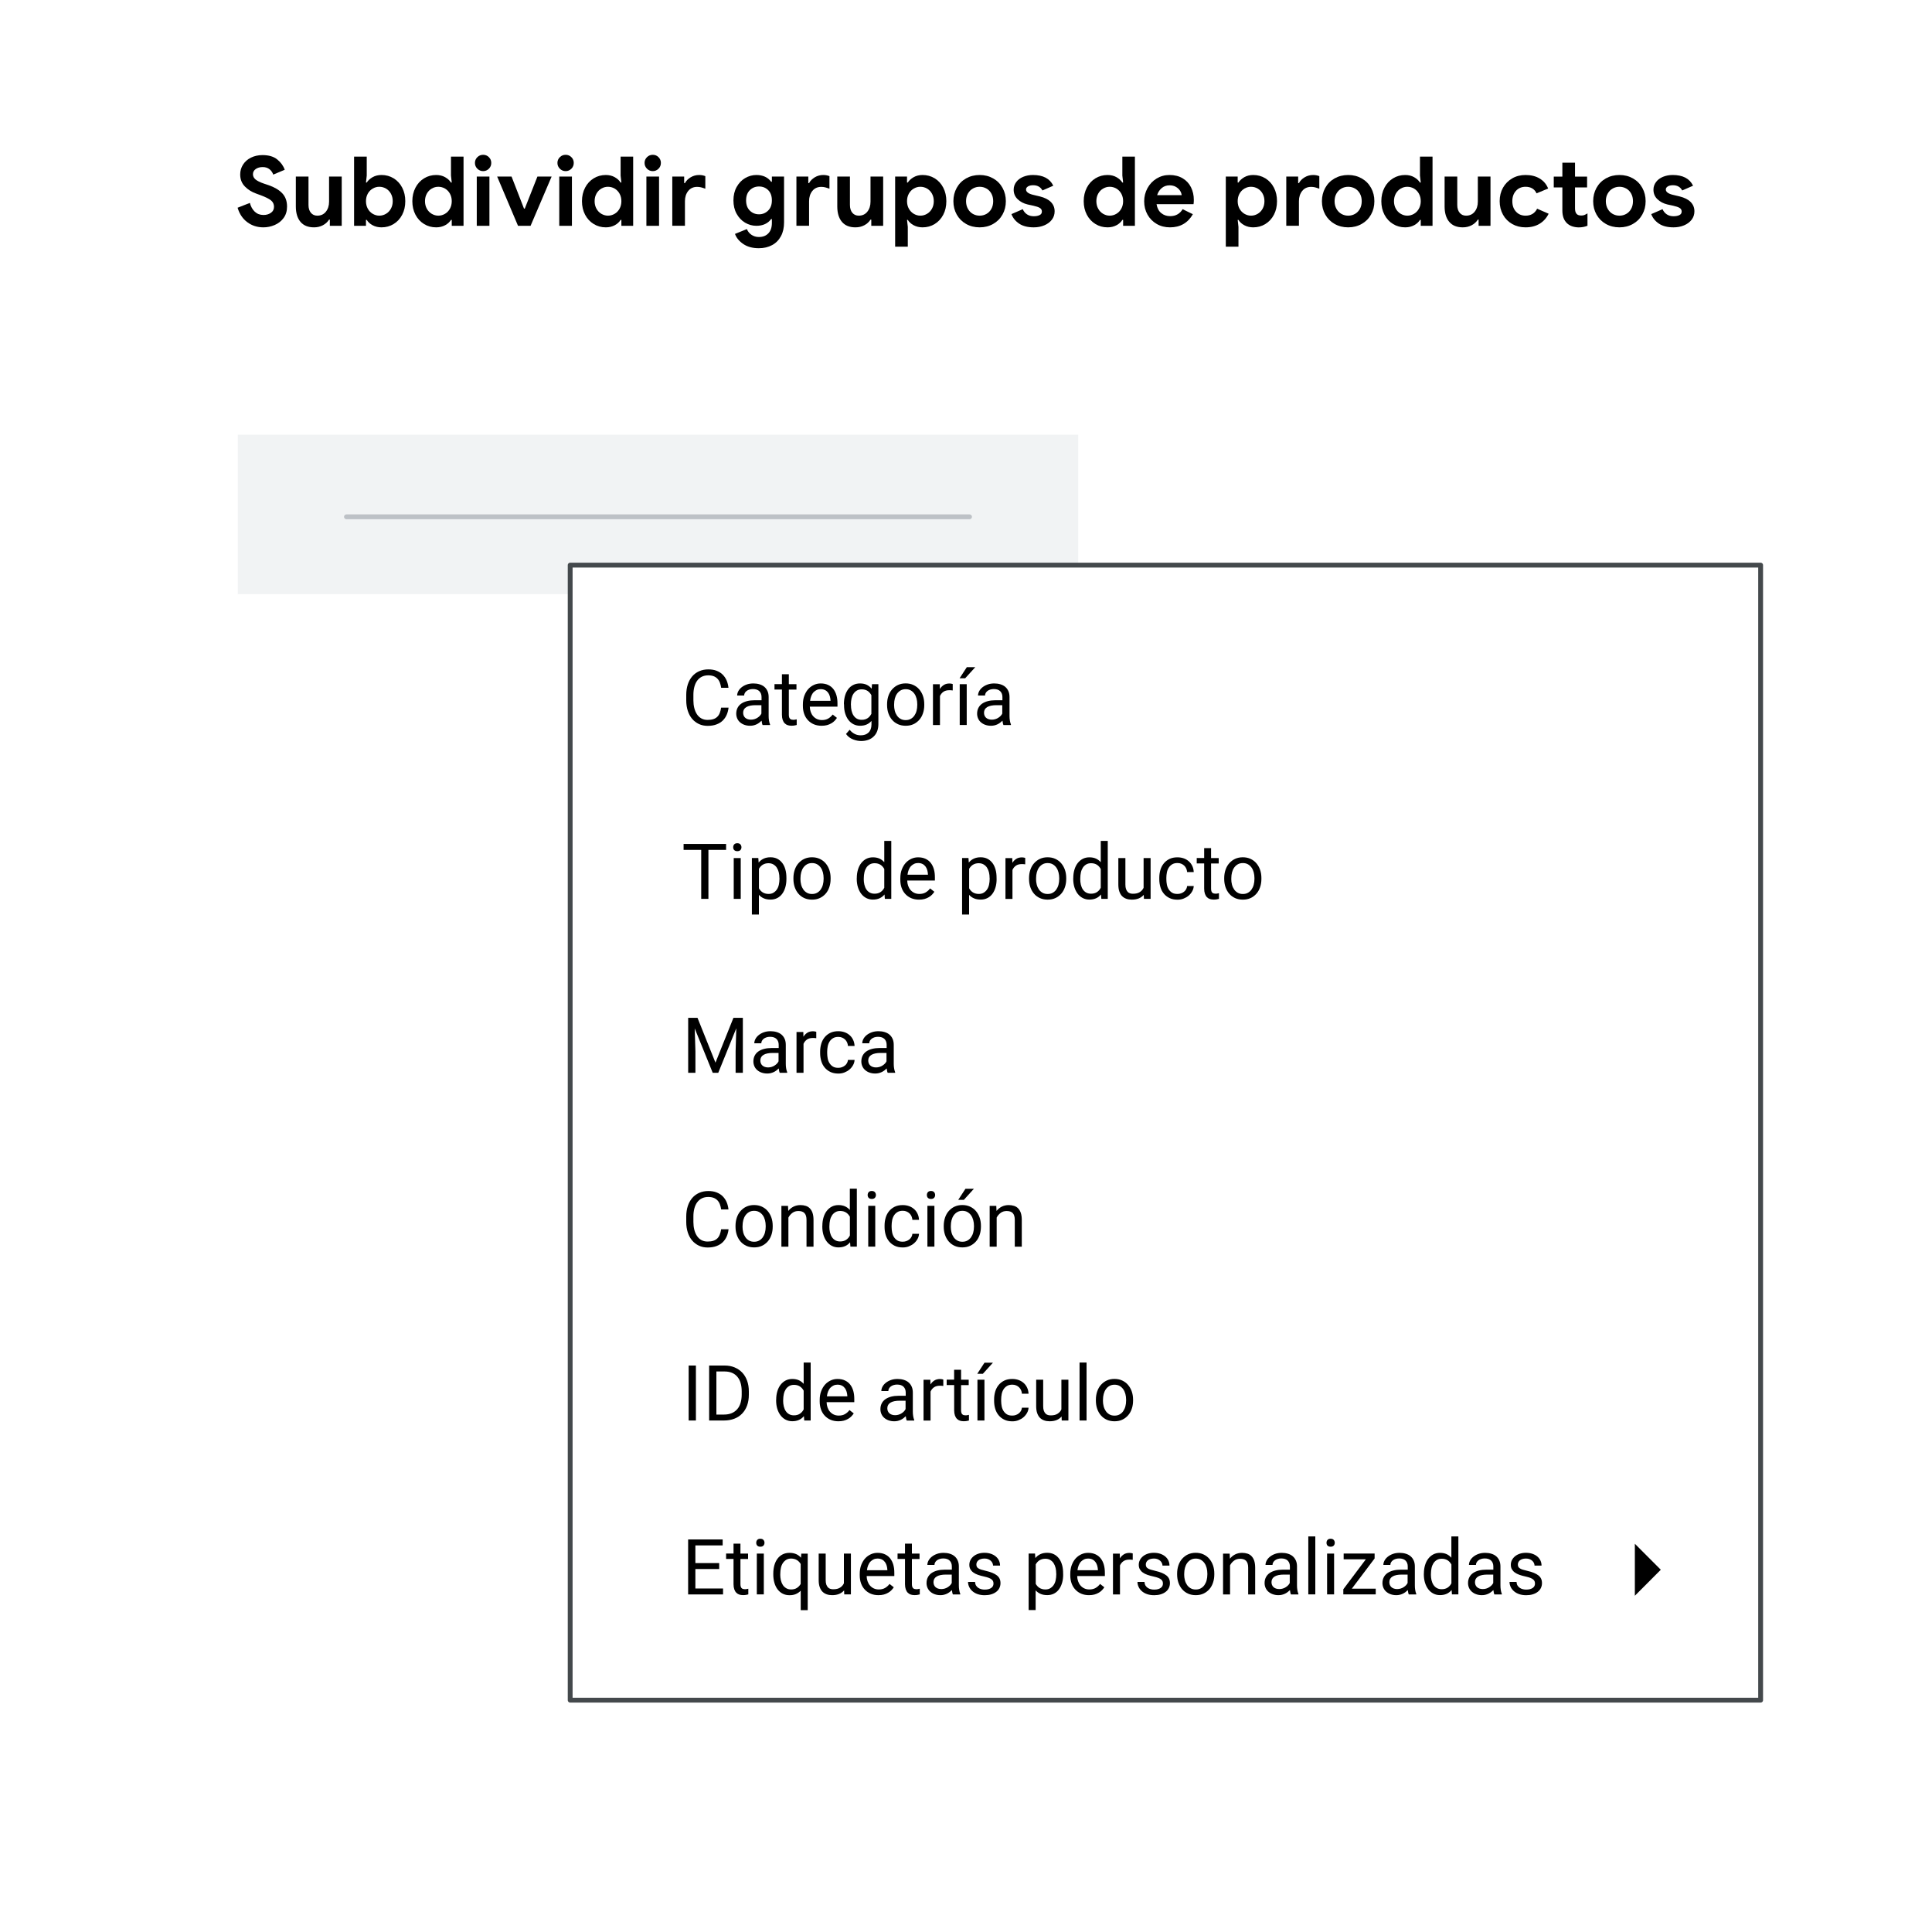 <?xml version="1.0" encoding="utf-8"?>
<!-- Generator: Adobe Illustrator 25.0.0, SVG Export Plug-In . SVG Version: 6.00 Build 0)  -->
<svg version="1.1" xmlns="http://www.w3.org/2000/svg" xmlns:xlink="http://www.w3.org/1999/xlink" x="0px" y="0px"
	 viewBox="0 0 400 400" style="enable-background:new 0 0 400 400;" xml:space="preserve">
<style type="text/css">
	.st0{fill:#FFFFFF;}
	.st1{fill:#F1F3F4;}
	.st2{fill:none;stroke:#BDC1C6;stroke-linecap:round;stroke-linejoin:round;stroke-miterlimit:10;}
	.st3{fill:none;stroke:#44494C;stroke-linecap:round;stroke-linejoin:round;stroke-miterlimit:10;}
</style>
<g id="Layer_2">
	<rect x="-10" y="-10" class="st0" width="420" height="420"/>
</g>
<g id="Layer_1">
	<g>
		<g>
			<rect x="49.23" y="90" class="st1" width="174" height="33"/>
			<line class="st2" x1="71.73" y1="107" x2="200.73" y2="107"/>
			<g>
				<rect x="118.05" y="117" class="st0" width="246.47" height="235"/>
				<rect x="118.05" y="117" class="st3" width="246.47" height="235"/>
			</g>
			<g>
				<g>
					<path d="M150.84,146.5c-0.06,0.54-0.19,1.04-0.39,1.5s-0.48,0.86-0.83,1.2s-0.79,0.6-1.3,0.79c-0.51,0.19-1.11,0.29-1.79,0.29
						c-0.67,0-1.28-0.12-1.83-0.38s-1.01-0.61-1.4-1.07s-0.69-1.01-0.9-1.66s-0.32-1.37-0.32-2.16v-1.14c0-0.8,0.11-1.52,0.32-2.17
						s0.52-1.2,0.91-1.66s0.88-0.82,1.44-1.07s1.2-0.38,1.9-0.38c0.64,0,1.21,0.09,1.7,0.28s0.92,0.45,1.26,0.79s0.62,0.74,0.82,1.2
						s0.33,0.98,0.39,1.54h-1.51c-0.06-0.4-0.15-0.75-0.27-1.07s-0.29-0.59-0.5-0.81s-0.47-0.4-0.79-0.52s-0.69-0.18-1.12-0.18
						c-0.5,0-0.95,0.1-1.33,0.29s-0.7,0.47-0.96,0.82s-0.45,0.78-0.58,1.27s-0.2,1.05-0.2,1.64V145c0,0.56,0.06,1.08,0.18,1.57
						s0.3,0.92,0.54,1.29s0.54,0.66,0.91,0.87s0.81,0.32,1.31,0.32c0.48,0,0.88-0.06,1.21-0.17s0.6-0.28,0.82-0.5s0.38-0.48,0.5-0.8
						s0.21-0.67,0.27-1.07H150.84z"/>
					<path d="M157.88,150.1c-0.05-0.1-0.09-0.24-0.12-0.39s-0.06-0.32-0.08-0.5c-0.14,0.14-0.29,0.27-0.46,0.4s-0.35,0.24-0.55,0.34
						s-0.42,0.17-0.65,0.23s-0.48,0.08-0.74,0.08c-0.43,0-0.82-0.07-1.18-0.2s-0.65-0.31-0.9-0.53s-0.44-0.49-0.57-0.79
						s-0.2-0.63-0.2-0.98c0-0.45,0.09-0.85,0.27-1.2s0.43-0.64,0.76-0.87s0.73-0.41,1.2-0.53s0.99-0.18,1.57-0.18h1.44v-0.66
						c0-0.5-0.15-0.91-0.45-1.21s-0.75-0.45-1.34-0.45c-0.27,0-0.52,0.04-0.74,0.11s-0.42,0.17-0.57,0.29s-0.28,0.26-0.37,0.43
						s-0.13,0.33-0.13,0.51h-1.45c0-0.3,0.08-0.6,0.24-0.9s0.38-0.56,0.68-0.8s0.64-0.43,1.06-0.58s0.88-0.22,1.39-0.22
						c0.46,0,0.88,0.06,1.27,0.18s0.72,0.29,1,0.53s0.49,0.53,0.65,0.89s0.23,0.77,0.23,1.24v3.93c0,0.29,0.02,0.59,0.07,0.9
						s0.12,0.59,0.22,0.82v0.12H157.88z M155.48,149c0.26,0,0.5-0.04,0.73-0.11s0.44-0.17,0.62-0.29s0.35-0.25,0.49-0.4
						s0.25-0.31,0.32-0.47V146h-1.2c-0.83,0-1.47,0.13-1.91,0.39s-0.67,0.65-0.67,1.17c0,0.2,0.03,0.39,0.1,0.57
						s0.17,0.33,0.31,0.46s0.31,0.23,0.51,0.3S155.21,149,155.48,149z"/>
					<path d="M163.32,139.6v2.05h1.58v1.12h-1.58v5.24c0,0.22,0.03,0.39,0.08,0.53s0.12,0.24,0.21,0.31s0.18,0.12,0.3,0.14
						s0.23,0.04,0.35,0.04s0.25-0.01,0.38-0.04s0.24-0.04,0.31-0.06v1.17c-0.11,0.03-0.26,0.06-0.45,0.1
						c-0.18,0.04-0.4,0.05-0.66,0.05c-0.27,0-0.52-0.04-0.75-0.11s-0.44-0.2-0.62-0.38s-0.32-0.41-0.42-0.7s-0.16-0.64-0.16-1.07
						v-5.23h-1.54v-1.12h1.54v-2.05H163.32z"/>
					<path d="M170.1,150.26c-0.59,0-1.12-0.1-1.6-0.3s-0.88-0.49-1.22-0.85s-0.6-0.79-0.78-1.29s-0.27-1.05-0.27-1.64v-0.33
						c0-0.69,0.1-1.3,0.31-1.84s0.48-1,0.82-1.37s0.74-0.65,1.18-0.85s0.9-0.29,1.38-0.29c0.6,0,1.12,0.11,1.56,0.32
						s0.8,0.5,1.08,0.87s0.49,0.81,0.63,1.31s0.2,1.05,0.2,1.65v0.65h-5.73c0.01,0.39,0.07,0.75,0.19,1.09s0.28,0.63,0.5,0.88
						s0.48,0.45,0.78,0.59s0.65,0.22,1.04,0.22c0.51,0,0.94-0.1,1.3-0.31s0.66-0.48,0.93-0.83l0.88,0.69
						c-0.14,0.21-0.3,0.41-0.49,0.61s-0.42,0.37-0.68,0.52s-0.55,0.28-0.89,0.37S170.52,150.26,170.1,150.26z M169.92,142.68
						c-0.29,0-0.56,0.05-0.8,0.16s-0.46,0.26-0.66,0.46s-0.35,0.46-0.48,0.76s-0.21,0.65-0.26,1.04h4.23V145
						c-0.02-0.28-0.06-0.56-0.14-0.84s-0.19-0.52-0.35-0.74s-0.36-0.4-0.61-0.53S170.29,142.68,169.92,142.68z"/>
					<path d="M174.72,145.81c0-0.65,0.08-1.23,0.23-1.76s0.38-0.98,0.66-1.36s0.64-0.67,1.05-0.88s0.88-0.31,1.39-0.31
						c0.54,0,1,0.09,1.4,0.28s0.73,0.46,1.02,0.81l0.07-0.94h1.32v8.27c0,0.56-0.09,1.05-0.26,1.49c-0.17,0.43-0.42,0.8-0.74,1.1
						c-0.32,0.3-0.7,0.53-1.13,0.68s-0.92,0.23-1.45,0.23c-0.22,0-0.47-0.03-0.75-0.07c-0.28-0.05-0.57-0.13-0.86-0.24
						c-0.29-0.11-0.57-0.26-0.83-0.45s-0.49-0.42-0.68-0.7l0.75-0.87c0.18,0.22,0.36,0.4,0.55,0.55c0.19,0.15,0.38,0.26,0.57,0.35
						c0.19,0.09,0.38,0.15,0.58,0.19s0.39,0.06,0.58,0.06c0.34,0,0.65-0.05,0.92-0.14c0.28-0.1,0.51-0.24,0.71-0.43
						c0.2-0.19,0.34-0.43,0.45-0.71c0.1-0.28,0.16-0.6,0.16-0.97v-0.73c-0.28,0.32-0.62,0.57-1,0.74s-0.84,0.26-1.36,0.26
						c-0.5,0-0.96-0.11-1.37-0.32c-0.41-0.21-0.76-0.51-1.05-0.89s-0.51-0.84-0.67-1.36s-0.23-1.09-0.23-1.71V145.81z
						 M176.18,145.97c0,0.42,0.04,0.82,0.13,1.19s0.22,0.7,0.4,0.97s0.41,0.5,0.69,0.66s0.62,0.24,1.01,0.24
						c0.25,0,0.49-0.03,0.69-0.09s0.39-0.15,0.55-0.26s0.31-0.24,0.43-0.39s0.23-0.32,0.33-0.5v-3.86c-0.09-0.17-0.2-0.33-0.33-0.48
						s-0.27-0.28-0.43-0.39s-0.35-0.19-0.55-0.25s-0.43-0.09-0.68-0.09c-0.4,0-0.73,0.08-1.02,0.25s-0.51,0.39-0.7,0.67
						s-0.32,0.61-0.4,0.98s-0.13,0.77-0.13,1.19V145.97z"/>
					<path d="M183.66,145.8c0-0.61,0.09-1.18,0.27-1.71s0.43-0.98,0.77-1.36s0.73-0.69,1.21-0.91s1-0.33,1.59-0.33
						c0.6,0,1.14,0.11,1.61,0.33s0.88,0.52,1.21,0.91s0.59,0.84,0.77,1.36s0.27,1.09,0.27,1.71v0.17c0,0.61-0.09,1.18-0.27,1.71
						s-0.43,0.98-0.77,1.36s-0.74,0.68-1.21,0.9s-1.01,0.32-1.6,0.32s-1.13-0.11-1.6-0.32s-0.88-0.52-1.21-0.9s-0.59-0.84-0.77-1.36
						s-0.27-1.09-0.27-1.71V145.8z M185.11,145.97c0,0.42,0.05,0.82,0.15,1.2s0.25,0.7,0.45,0.99s0.45,0.51,0.75,0.68
						s0.65,0.25,1.05,0.25c0.4,0,0.75-0.08,1.05-0.25s0.55-0.39,0.75-0.68s0.35-0.61,0.45-0.99s0.15-0.77,0.15-1.2v-0.17
						c0-0.42-0.05-0.81-0.15-1.19s-0.25-0.71-0.45-0.99s-0.45-0.51-0.75-0.68s-0.65-0.25-1.05-0.25c-0.4,0-0.74,0.08-1.04,0.25
						s-0.55,0.4-0.75,0.68s-0.35,0.61-0.45,0.99s-0.15,0.77-0.15,1.19V145.97z"/>
					<path d="M197.25,142.95c-0.12-0.02-0.24-0.04-0.35-0.04s-0.23-0.01-0.36-0.01c-0.5,0-0.91,0.11-1.22,0.33s-0.55,0.51-0.71,0.88
						v6h-1.45v-8.45h1.41l0.02,0.98c0.22-0.35,0.49-0.62,0.82-0.83s0.73-0.3,1.2-0.3c0.1,0,0.22,0.01,0.36,0.04s0.23,0.05,0.28,0.07
						V142.95z"/>
					<path d="M200.17,138.13h1.75l-2.09,2.3h-1.16L200.17,138.13z M200.15,150.1h-1.45v-8.45h1.45V150.1z"/>
					<path d="M207.75,150.1c-0.05-0.1-0.09-0.24-0.12-0.39s-0.06-0.32-0.08-0.5c-0.14,0.14-0.29,0.27-0.46,0.4s-0.35,0.24-0.55,0.34
						s-0.42,0.17-0.65,0.23s-0.48,0.08-0.74,0.08c-0.43,0-0.82-0.07-1.18-0.2s-0.65-0.31-0.9-0.53s-0.44-0.49-0.57-0.79
						s-0.2-0.63-0.2-0.98c0-0.45,0.09-0.85,0.27-1.2s0.43-0.64,0.76-0.87s0.73-0.41,1.2-0.53s0.99-0.18,1.57-0.18h1.44v-0.66
						c0-0.5-0.15-0.91-0.45-1.21s-0.75-0.45-1.34-0.45c-0.27,0-0.52,0.04-0.74,0.11s-0.42,0.17-0.57,0.29s-0.28,0.26-0.37,0.43
						s-0.13,0.33-0.13,0.51h-1.45c0-0.3,0.08-0.6,0.24-0.9s0.38-0.56,0.68-0.8s0.64-0.43,1.06-0.58s0.88-0.22,1.39-0.22
						c0.46,0,0.88,0.06,1.27,0.18s0.72,0.29,1,0.53s0.49,0.53,0.65,0.89s0.23,0.77,0.23,1.24v3.93c0,0.29,0.02,0.59,0.07,0.9
						s0.12,0.59,0.22,0.82v0.12H207.75z M205.35,149c0.26,0,0.5-0.04,0.73-0.11s0.44-0.17,0.62-0.29s0.35-0.25,0.49-0.4
						s0.25-0.31,0.32-0.47V146h-1.2c-0.83,0-1.47,0.13-1.91,0.39s-0.67,0.65-0.67,1.17c0,0.2,0.03,0.39,0.1,0.57
						s0.17,0.33,0.31,0.46s0.31,0.23,0.51,0.3S205.09,149,205.35,149z"/>
					<path d="M150.33,175.96h-3.66v10.14h-1.49v-10.14h-3.65v-1.23h8.8V175.96z"/>
					<path d="M151.8,175.41c0-0.23,0.07-0.43,0.21-0.59s0.36-0.24,0.64-0.24s0.5,0.08,0.64,0.24s0.22,0.36,0.22,0.59
						s-0.07,0.43-0.22,0.59s-0.36,0.23-0.64,0.23s-0.49-0.08-0.64-0.23S151.8,175.64,151.8,175.41z M153.36,186.1h-1.45v-8.45h1.45
						V186.1z"/>
					<path d="M162.82,181.97c0,0.62-0.07,1.19-0.22,1.71s-0.36,0.98-0.64,1.36s-0.62,0.68-1.03,0.89c-0.41,0.21-0.87,0.32-1.39,0.32
						c-0.53,0-1-0.08-1.39-0.25c-0.4-0.17-0.74-0.41-1.03-0.73v4.07h-1.45v-11.7H157l0.07,0.94c0.29-0.35,0.63-0.62,1.04-0.81
						s0.88-0.28,1.41-0.28c0.53,0,1,0.1,1.41,0.31s0.75,0.5,1.04,0.88s0.49,0.83,0.64,1.36s0.21,1.12,0.21,1.76V181.97z
						 M161.37,181.81c0-0.42-0.04-0.82-0.13-1.19s-0.23-0.7-0.41-0.98s-0.42-0.5-0.71-0.67s-0.63-0.25-1.02-0.25
						c-0.25,0-0.47,0.03-0.67,0.09s-0.38,0.14-0.54,0.24s-0.3,0.23-0.43,0.37s-0.23,0.3-0.33,0.46v4.04
						c0.09,0.17,0.2,0.32,0.33,0.46s0.27,0.27,0.43,0.37s0.34,0.18,0.55,0.24s0.43,0.09,0.68,0.09c0.39,0,0.73-0.08,1.01-0.25
						s0.52-0.39,0.71-0.67s0.33-0.61,0.41-0.99s0.13-0.78,0.13-1.2V181.81z"/>
					<path d="M164.27,181.8c0-0.61,0.09-1.18,0.27-1.71s0.43-0.98,0.77-1.36s0.73-0.69,1.21-0.91s1-0.33,1.59-0.33
						c0.6,0,1.14,0.11,1.61,0.33s0.88,0.52,1.21,0.91s0.59,0.84,0.77,1.36s0.27,1.09,0.27,1.71v0.17c0,0.61-0.09,1.18-0.27,1.71
						s-0.43,0.98-0.77,1.36s-0.74,0.68-1.21,0.9s-1.01,0.32-1.6,0.32s-1.13-0.11-1.6-0.32s-0.88-0.52-1.21-0.9s-0.59-0.84-0.77-1.36
						s-0.27-1.09-0.27-1.71V181.8z M165.72,181.97c0,0.42,0.05,0.82,0.15,1.2s0.25,0.7,0.45,0.99s0.45,0.51,0.75,0.68
						s0.65,0.25,1.05,0.25c0.4,0,0.75-0.08,1.05-0.25s0.55-0.39,0.75-0.68s0.35-0.61,0.45-0.99s0.15-0.77,0.15-1.2v-0.17
						c0-0.42-0.05-0.81-0.15-1.19s-0.25-0.71-0.45-0.99s-0.45-0.51-0.75-0.68s-0.65-0.25-1.05-0.25c-0.4,0-0.74,0.08-1.04,0.25
						s-0.55,0.4-0.75,0.68s-0.35,0.61-0.45,0.99s-0.15,0.77-0.15,1.19V181.97z"/>
					<path d="M177.39,181.81c0-0.65,0.08-1.23,0.24-1.76s0.38-0.98,0.68-1.36s0.64-0.67,1.05-0.88s0.87-0.31,1.37-0.31
						c0.52,0,0.97,0.09,1.35,0.26s0.72,0.43,1,0.75v-4.41h1.45v12h-1.33l-0.07-0.91c-0.28,0.34-0.62,0.61-1.02,0.79
						c-0.4,0.18-0.86,0.27-1.4,0.27c-0.5,0-0.95-0.11-1.36-0.32c-0.41-0.21-0.76-0.51-1.05-0.89s-0.52-0.84-0.68-1.36
						s-0.24-1.09-0.24-1.71V181.81z M178.83,181.97c0,0.42,0.04,0.82,0.13,1.19s0.22,0.7,0.4,0.97s0.41,0.5,0.7,0.66
						s0.62,0.24,1.01,0.24c0.25,0,0.48-0.03,0.69-0.09s0.39-0.14,0.55-0.25s0.31-0.24,0.44-0.39s0.24-0.32,0.33-0.5v-3.88
						c-0.09-0.17-0.2-0.33-0.33-0.48s-0.27-0.27-0.43-0.38s-0.35-0.19-0.55-0.25s-0.43-0.09-0.68-0.09c-0.4,0-0.74,0.08-1.02,0.25
						s-0.52,0.39-0.7,0.67s-0.32,0.61-0.4,0.98s-0.13,0.77-0.13,1.19V181.97z"/>
					<path d="M190.27,186.26c-0.59,0-1.12-0.1-1.6-0.3s-0.88-0.49-1.22-0.85s-0.6-0.79-0.78-1.29s-0.27-1.05-0.27-1.64v-0.33
						c0-0.69,0.1-1.3,0.31-1.84s0.48-1,0.82-1.37s0.74-0.65,1.18-0.85s0.9-0.29,1.38-0.29c0.6,0,1.12,0.11,1.56,0.32
						s0.8,0.5,1.08,0.87s0.49,0.81,0.63,1.31s0.2,1.05,0.2,1.65v0.65h-5.73c0.01,0.39,0.07,0.75,0.19,1.09s0.28,0.63,0.5,0.88
						s0.48,0.45,0.78,0.59s0.65,0.22,1.04,0.22c0.51,0,0.94-0.1,1.3-0.31s0.66-0.48,0.93-0.83l0.88,0.69
						c-0.14,0.21-0.3,0.41-0.49,0.61s-0.42,0.37-0.68,0.52s-0.55,0.28-0.89,0.37S190.69,186.26,190.27,186.26z M190.09,178.68
						c-0.29,0-0.56,0.05-0.8,0.16s-0.46,0.26-0.66,0.46s-0.35,0.46-0.48,0.76s-0.21,0.65-0.26,1.04h4.23V181
						c-0.02-0.28-0.06-0.56-0.14-0.84s-0.19-0.52-0.35-0.74s-0.36-0.4-0.61-0.53S190.46,178.68,190.09,178.68z"/>
					<path d="M206.34,181.97c0,0.62-0.07,1.19-0.22,1.71s-0.36,0.98-0.64,1.36s-0.62,0.68-1.03,0.89c-0.41,0.21-0.87,0.32-1.39,0.32
						c-0.53,0-1-0.08-1.39-0.25c-0.4-0.17-0.74-0.41-1.03-0.73v4.07h-1.45v-11.7h1.32l0.07,0.94c0.29-0.35,0.63-0.62,1.04-0.81
						s0.88-0.28,1.41-0.28c0.53,0,1,0.1,1.41,0.31s0.75,0.5,1.04,0.88s0.49,0.83,0.64,1.36s0.21,1.12,0.21,1.76V181.97z
						 M204.89,181.81c0-0.42-0.04-0.82-0.13-1.19s-0.23-0.7-0.41-0.98s-0.42-0.5-0.71-0.67s-0.63-0.25-1.02-0.25
						c-0.25,0-0.47,0.03-0.67,0.09s-0.38,0.14-0.54,0.24s-0.3,0.23-0.43,0.37s-0.23,0.3-0.33,0.46v4.04
						c0.09,0.17,0.2,0.32,0.33,0.46s0.27,0.27,0.43,0.37s0.34,0.18,0.55,0.24s0.43,0.09,0.68,0.09c0.39,0,0.73-0.08,1.01-0.25
						s0.52-0.39,0.71-0.67s0.33-0.61,0.41-0.99s0.13-0.78,0.13-1.2V181.81z"/>
					<path d="M212.26,178.95c-0.12-0.02-0.24-0.04-0.35-0.04s-0.23-0.01-0.36-0.01c-0.5,0-0.91,0.11-1.22,0.33s-0.55,0.51-0.71,0.88
						v6h-1.45v-8.45h1.41l0.02,0.98c0.22-0.35,0.49-0.62,0.82-0.83s0.73-0.3,1.2-0.3c0.1,0,0.22,0.01,0.36,0.04s0.23,0.05,0.28,0.07
						V178.95z"/>
					<path d="M213.05,181.8c0-0.61,0.09-1.18,0.27-1.71s0.43-0.98,0.77-1.36s0.73-0.69,1.21-0.91s1-0.33,1.59-0.33
						c0.6,0,1.14,0.11,1.61,0.33s0.88,0.52,1.21,0.91s0.59,0.84,0.77,1.36s0.27,1.09,0.27,1.71v0.17c0,0.61-0.09,1.18-0.27,1.71
						s-0.43,0.98-0.77,1.36s-0.74,0.68-1.21,0.9s-1.01,0.32-1.6,0.32s-1.13-0.11-1.6-0.32s-0.88-0.52-1.21-0.9s-0.59-0.84-0.77-1.36
						s-0.27-1.09-0.27-1.71V181.8z M214.5,181.97c0,0.42,0.05,0.82,0.15,1.2s0.25,0.7,0.45,0.99s0.45,0.51,0.75,0.68
						s0.65,0.25,1.05,0.25c0.4,0,0.75-0.08,1.05-0.25s0.55-0.39,0.75-0.68s0.35-0.61,0.45-0.99s0.15-0.77,0.15-1.2v-0.17
						c0-0.42-0.05-0.81-0.15-1.19s-0.25-0.71-0.45-0.99s-0.45-0.51-0.75-0.68s-0.65-0.25-1.05-0.25c-0.4,0-0.74,0.08-1.04,0.25
						s-0.55,0.4-0.75,0.68s-0.35,0.61-0.45,0.99s-0.15,0.77-0.15,1.19V181.97z"/>
					<path d="M222.21,181.81c0-0.65,0.08-1.23,0.24-1.76s0.38-0.98,0.68-1.36s0.64-0.67,1.05-0.88s0.87-0.31,1.37-0.31
						c0.52,0,0.97,0.09,1.35,0.26s0.72,0.43,1,0.75v-4.41h1.45v12h-1.33l-0.07-0.91c-0.28,0.34-0.62,0.61-1.02,0.79
						c-0.4,0.18-0.86,0.27-1.4,0.27c-0.5,0-0.95-0.11-1.36-0.32c-0.41-0.21-0.76-0.51-1.05-0.89s-0.52-0.84-0.68-1.36
						s-0.24-1.09-0.24-1.71V181.81z M223.65,181.97c0,0.42,0.04,0.82,0.13,1.19s0.22,0.7,0.4,0.97s0.41,0.5,0.7,0.66
						s0.62,0.24,1.01,0.24c0.25,0,0.48-0.03,0.69-0.09s0.39-0.14,0.55-0.25s0.31-0.24,0.44-0.39s0.24-0.32,0.33-0.5v-3.88
						c-0.09-0.17-0.2-0.33-0.33-0.48s-0.27-0.27-0.43-0.38s-0.35-0.19-0.55-0.25s-0.43-0.09-0.68-0.09c-0.4,0-0.74,0.08-1.02,0.25
						s-0.52,0.39-0.7,0.67s-0.32,0.61-0.4,0.98s-0.13,0.77-0.13,1.19V181.97z"/>
					<path d="M236.8,185.27c-0.27,0.31-0.6,0.56-1.01,0.73c-0.41,0.17-0.9,0.26-1.47,0.26c-0.42,0-0.79-0.06-1.13-0.18
						s-0.63-0.3-0.88-0.55s-0.43-0.58-0.57-0.98s-0.2-0.88-0.2-1.44v-5.46H233v5.48c0,0.38,0.04,0.69,0.13,0.94s0.21,0.44,0.35,0.59
						s0.31,0.24,0.5,0.3s0.38,0.08,0.58,0.08c0.59,0,1.06-0.11,1.42-0.34s0.62-0.52,0.79-0.9v-6.15h1.45v8.45h-1.38L236.8,185.27z"
						/>
					<path d="M243.79,185.08c0.25,0,0.5-0.04,0.73-0.12s0.44-0.2,0.62-0.34s0.33-0.32,0.44-0.52s0.18-0.42,0.2-0.65h1.37
						c-0.02,0.38-0.12,0.73-0.31,1.07s-0.43,0.64-0.73,0.9s-0.65,0.46-1.05,0.62s-0.82,0.23-1.27,0.23c-0.64,0-1.19-0.11-1.66-0.34
						s-0.86-0.53-1.18-0.92s-0.55-0.83-0.7-1.34s-0.23-1.05-0.23-1.62v-0.33c0-0.57,0.08-1.11,0.23-1.62s0.39-0.96,0.7-1.34
						s0.7-0.69,1.17-0.92s1.02-0.34,1.66-0.34c0.5,0,0.94,0.08,1.35,0.23s0.75,0.37,1.05,0.64s0.52,0.6,0.69,0.97
						s0.26,0.78,0.28,1.21h-1.37c-0.02-0.26-0.08-0.5-0.18-0.73s-0.24-0.42-0.41-0.59s-0.38-0.3-0.61-0.4s-0.5-0.15-0.79-0.15
						c-0.45,0-0.82,0.09-1.11,0.27s-0.53,0.41-0.71,0.7s-0.31,0.61-0.38,0.98s-0.11,0.73-0.11,1.09v0.33c0,0.38,0.04,0.74,0.11,1.11
						s0.2,0.69,0.38,0.97s0.41,0.52,0.71,0.7S243.34,185.08,243.79,185.08z"/>
					<path d="M250.74,175.6v2.05h1.58v1.12h-1.58v5.24c0,0.22,0.03,0.39,0.08,0.53s0.12,0.24,0.21,0.31s0.18,0.12,0.3,0.14
						s0.23,0.04,0.35,0.04s0.25-0.01,0.38-0.04s0.24-0.04,0.31-0.06v1.17c-0.11,0.03-0.26,0.06-0.45,0.1
						c-0.18,0.04-0.4,0.05-0.66,0.05c-0.27,0-0.52-0.04-0.75-0.11s-0.44-0.2-0.62-0.38s-0.32-0.41-0.42-0.7s-0.16-0.64-0.16-1.07
						v-5.23h-1.54v-1.12h1.54v-2.05H250.74z"/>
					<path d="M253.46,181.8c0-0.61,0.09-1.18,0.27-1.71s0.43-0.98,0.77-1.36s0.73-0.69,1.21-0.91s1-0.33,1.59-0.33
						c0.6,0,1.14,0.11,1.61,0.33s0.88,0.52,1.21,0.91s0.59,0.84,0.77,1.36s0.27,1.09,0.27,1.71v0.17c0,0.61-0.09,1.18-0.27,1.71
						s-0.43,0.98-0.77,1.36s-0.74,0.68-1.21,0.9s-1.01,0.32-1.6,0.32s-1.13-0.11-1.6-0.32s-0.88-0.52-1.21-0.9s-0.59-0.84-0.77-1.36
						s-0.27-1.09-0.27-1.71V181.8z M254.92,181.97c0,0.42,0.05,0.82,0.15,1.2s0.25,0.7,0.45,0.99s0.45,0.51,0.75,0.68
						s0.65,0.25,1.05,0.25c0.4,0,0.75-0.08,1.05-0.25s0.55-0.39,0.75-0.68s0.35-0.61,0.45-0.99s0.15-0.77,0.15-1.2v-0.17
						c0-0.42-0.05-0.81-0.15-1.19s-0.25-0.71-0.45-0.99s-0.45-0.51-0.75-0.68s-0.65-0.25-1.05-0.25c-0.4,0-0.74,0.08-1.04,0.25
						s-0.55,0.4-0.75,0.68s-0.35,0.61-0.45,0.99s-0.15,0.77-0.15,1.19V181.97z"/>
					<path d="M144.41,210.73l3.72,9.28l3.72-9.28h1.95v11.38h-1.5v-4.43l0.14-4.78l-3.73,9.21h-1.15l-3.73-9.19l0.15,4.76v4.43h-1.5
						v-11.38H144.41z"/>
					<path d="M161.43,222.1c-0.05-0.1-0.09-0.24-0.12-0.39s-0.06-0.32-0.08-0.5c-0.14,0.14-0.29,0.27-0.46,0.4s-0.35,0.24-0.55,0.34
						s-0.42,0.17-0.65,0.23s-0.48,0.08-0.74,0.08c-0.43,0-0.82-0.07-1.18-0.2s-0.65-0.31-0.9-0.53s-0.44-0.49-0.57-0.79
						s-0.2-0.63-0.2-0.98c0-0.45,0.09-0.85,0.27-1.2s0.43-0.64,0.76-0.87s0.73-0.41,1.2-0.53s0.99-0.18,1.57-0.18h1.44v-0.66
						c0-0.5-0.15-0.91-0.45-1.21s-0.75-0.45-1.34-0.45c-0.27,0-0.52,0.04-0.74,0.11s-0.42,0.17-0.57,0.29s-0.28,0.26-0.37,0.43
						s-0.13,0.33-0.13,0.51h-1.45c0-0.3,0.08-0.6,0.24-0.9s0.38-0.56,0.68-0.8s0.64-0.43,1.06-0.58s0.88-0.22,1.39-0.22
						c0.46,0,0.88,0.06,1.27,0.18s0.72,0.29,1,0.53s0.49,0.53,0.65,0.89s0.23,0.77,0.23,1.24v3.93c0,0.29,0.02,0.59,0.07,0.9
						s0.12,0.59,0.22,0.82v0.12H161.43z M159.03,221c0.26,0,0.5-0.04,0.73-0.11s0.44-0.17,0.62-0.29s0.35-0.25,0.49-0.4
						s0.25-0.31,0.32-0.47V218H160c-0.83,0-1.47,0.13-1.91,0.39s-0.67,0.65-0.67,1.17c0,0.2,0.03,0.39,0.1,0.57s0.17,0.33,0.31,0.46
						s0.31,0.23,0.51,0.3S158.77,221,159.03,221z"/>
					<path d="M169,214.95c-0.12-0.02-0.24-0.04-0.35-0.04s-0.23-0.01-0.36-0.01c-0.5,0-0.91,0.11-1.22,0.33s-0.55,0.51-0.71,0.88v6
						h-1.45v-8.45h1.41l0.02,0.98c0.22-0.35,0.49-0.62,0.82-0.83s0.73-0.3,1.2-0.3c0.1,0,0.22,0.01,0.36,0.04s0.23,0.05,0.28,0.07
						V214.95z"/>
					<path d="M173.57,221.08c0.25,0,0.5-0.04,0.73-0.12s0.44-0.2,0.62-0.34s0.33-0.32,0.44-0.52s0.18-0.42,0.2-0.65h1.37
						c-0.02,0.38-0.12,0.73-0.31,1.07s-0.43,0.64-0.73,0.9s-0.65,0.46-1.05,0.62s-0.82,0.23-1.27,0.23c-0.64,0-1.19-0.11-1.66-0.34
						s-0.86-0.53-1.18-0.92s-0.55-0.83-0.7-1.34s-0.23-1.05-0.23-1.62v-0.33c0-0.57,0.08-1.11,0.23-1.62s0.39-0.96,0.7-1.34
						s0.7-0.69,1.17-0.92s1.02-0.34,1.66-0.34c0.5,0,0.94,0.08,1.35,0.23s0.75,0.37,1.05,0.64s0.52,0.6,0.69,0.97
						s0.26,0.78,0.28,1.21h-1.37c-0.02-0.26-0.08-0.5-0.18-0.73s-0.24-0.42-0.41-0.59s-0.38-0.3-0.61-0.4s-0.5-0.15-0.79-0.15
						c-0.45,0-0.82,0.09-1.11,0.27s-0.53,0.41-0.71,0.7s-0.31,0.61-0.38,0.98s-0.11,0.73-0.11,1.09v0.33c0,0.38,0.04,0.74,0.11,1.11
						s0.2,0.69,0.38,0.97s0.41,0.52,0.71,0.7S173.12,221.08,173.57,221.08z"/>
					<path d="M183.78,222.1c-0.05-0.1-0.09-0.24-0.12-0.39s-0.06-0.32-0.08-0.5c-0.14,0.14-0.29,0.27-0.46,0.4s-0.35,0.24-0.55,0.34
						s-0.42,0.17-0.65,0.23s-0.48,0.08-0.74,0.08c-0.43,0-0.82-0.07-1.18-0.2s-0.65-0.31-0.9-0.53s-0.44-0.49-0.57-0.79
						s-0.2-0.63-0.2-0.98c0-0.45,0.09-0.85,0.27-1.2s0.43-0.64,0.76-0.87s0.73-0.41,1.2-0.53s0.99-0.18,1.57-0.18h1.44v-0.66
						c0-0.5-0.15-0.91-0.45-1.21s-0.75-0.45-1.34-0.45c-0.27,0-0.52,0.04-0.74,0.11s-0.42,0.17-0.57,0.29s-0.28,0.26-0.37,0.43
						s-0.13,0.33-0.13,0.51h-1.45c0-0.3,0.08-0.6,0.24-0.9s0.38-0.56,0.68-0.8s0.64-0.43,1.06-0.58s0.88-0.22,1.39-0.22
						c0.46,0,0.88,0.06,1.27,0.18s0.72,0.29,1,0.53s0.49,0.53,0.65,0.89s0.23,0.77,0.23,1.24v3.93c0,0.29,0.02,0.59,0.07,0.9
						s0.12,0.59,0.22,0.82v0.12H183.78z M181.38,221c0.26,0,0.5-0.04,0.73-0.11s0.44-0.17,0.62-0.29s0.35-0.25,0.49-0.4
						s0.25-0.31,0.32-0.47V218h-1.2c-0.83,0-1.47,0.13-1.91,0.39s-0.67,0.65-0.67,1.17c0,0.2,0.03,0.39,0.1,0.57
						s0.17,0.33,0.31,0.46s0.31,0.23,0.51,0.3S181.11,221,181.38,221z"/>
					<path d="M150.84,254.5c-0.06,0.54-0.19,1.04-0.39,1.5s-0.48,0.86-0.83,1.2s-0.79,0.6-1.3,0.79c-0.51,0.19-1.11,0.29-1.79,0.29
						c-0.67,0-1.28-0.12-1.83-0.38s-1.01-0.61-1.4-1.07s-0.69-1.01-0.9-1.66s-0.32-1.37-0.32-2.16v-1.14c0-0.8,0.11-1.52,0.32-2.17
						s0.52-1.2,0.91-1.66s0.88-0.82,1.44-1.07s1.2-0.38,1.9-0.38c0.64,0,1.21,0.09,1.7,0.28s0.92,0.45,1.26,0.79s0.62,0.74,0.82,1.2
						s0.33,0.98,0.39,1.54h-1.51c-0.06-0.4-0.15-0.75-0.27-1.07s-0.29-0.59-0.5-0.81s-0.47-0.4-0.79-0.52s-0.69-0.18-1.12-0.18
						c-0.5,0-0.95,0.1-1.33,0.29s-0.7,0.47-0.96,0.82s-0.45,0.78-0.58,1.27s-0.2,1.05-0.2,1.64V253c0,0.56,0.06,1.08,0.18,1.57
						s0.3,0.92,0.54,1.29s0.54,0.66,0.91,0.87s0.81,0.32,1.31,0.32c0.48,0,0.88-0.06,1.21-0.17s0.6-0.28,0.82-0.5s0.38-0.48,0.5-0.8
						s0.21-0.67,0.27-1.07H150.84z"/>
					<path d="M152.28,253.8c0-0.61,0.09-1.18,0.27-1.71s0.43-0.98,0.77-1.36s0.73-0.69,1.21-0.91s1-0.33,1.59-0.33
						c0.6,0,1.14,0.11,1.61,0.33s0.88,0.52,1.21,0.91s0.59,0.84,0.77,1.36s0.27,1.09,0.27,1.71v0.17c0,0.61-0.09,1.18-0.27,1.71
						s-0.43,0.98-0.77,1.36s-0.74,0.68-1.21,0.9s-1.01,0.32-1.6,0.32s-1.13-0.11-1.6-0.32s-0.88-0.52-1.21-0.9s-0.59-0.84-0.77-1.36
						s-0.27-1.09-0.27-1.71V253.8z M153.73,253.97c0,0.42,0.05,0.82,0.15,1.2s0.25,0.7,0.45,0.99s0.45,0.51,0.75,0.68
						s0.65,0.25,1.05,0.25c0.4,0,0.75-0.08,1.05-0.25s0.55-0.39,0.75-0.68s0.35-0.61,0.45-0.99s0.15-0.77,0.15-1.2v-0.17
						c0-0.42-0.05-0.81-0.15-1.19s-0.25-0.71-0.45-0.99s-0.45-0.51-0.75-0.68s-0.65-0.25-1.05-0.25c-0.4,0-0.74,0.08-1.04,0.25
						s-0.55,0.4-0.75,0.68s-0.35,0.61-0.45,0.99s-0.15,0.77-0.15,1.19V253.97z"/>
					<path d="M163.15,249.65l0.05,1.06c0.3-0.38,0.67-0.68,1.09-0.89s0.91-0.32,1.44-0.32c0.41,0,0.78,0.06,1.12,0.17
						s0.62,0.29,0.85,0.54s0.42,0.57,0.54,0.95s0.19,0.86,0.19,1.41v5.54h-1.45v-5.55c0-0.33-0.04-0.61-0.11-0.84
						s-0.18-0.42-0.32-0.57s-0.32-0.25-0.53-0.32s-0.45-0.1-0.73-0.1c-0.47,0-0.88,0.12-1.23,0.38s-0.63,0.58-0.83,0.98v6.02h-1.45
						v-8.45H163.15z"/>
					<path d="M170.26,253.81c0-0.65,0.08-1.23,0.24-1.76s0.38-0.98,0.68-1.36s0.64-0.67,1.05-0.88s0.87-0.31,1.37-0.31
						c0.52,0,0.97,0.09,1.35,0.26s0.72,0.43,1,0.75v-4.41h1.45v12h-1.33L176,257.2c-0.28,0.34-0.62,0.61-1.02,0.79
						c-0.4,0.18-0.86,0.27-1.4,0.27c-0.5,0-0.95-0.11-1.36-0.32c-0.41-0.21-0.76-0.51-1.05-0.89s-0.52-0.84-0.68-1.36
						s-0.24-1.09-0.24-1.71V253.81z M171.71,253.97c0,0.42,0.04,0.82,0.13,1.19s0.22,0.7,0.4,0.97s0.41,0.5,0.7,0.66
						s0.62,0.24,1.01,0.24c0.25,0,0.48-0.03,0.69-0.09s0.39-0.14,0.55-0.25s0.31-0.24,0.44-0.39s0.24-0.32,0.33-0.5v-3.88
						c-0.09-0.17-0.2-0.33-0.33-0.48s-0.27-0.27-0.43-0.38s-0.35-0.19-0.55-0.25s-0.43-0.09-0.68-0.09c-0.4,0-0.74,0.08-1.02,0.25
						s-0.52,0.39-0.7,0.67s-0.32,0.61-0.4,0.98s-0.13,0.77-0.13,1.19V253.97z"/>
					<path d="M179.64,247.41c0-0.23,0.07-0.43,0.21-0.59s0.36-0.24,0.64-0.24s0.5,0.08,0.64,0.24s0.22,0.36,0.22,0.59
						s-0.07,0.43-0.22,0.59s-0.36,0.23-0.64,0.23s-0.49-0.08-0.64-0.23S179.64,247.64,179.64,247.41z M181.21,258.1h-1.45v-8.45
						h1.45V258.1z"/>
					<path d="M186.91,257.08c0.25,0,0.5-0.04,0.73-0.12s0.44-0.2,0.62-0.34s0.33-0.32,0.44-0.52s0.18-0.42,0.2-0.65h1.37
						c-0.02,0.38-0.12,0.73-0.31,1.07s-0.43,0.64-0.73,0.9s-0.65,0.46-1.05,0.62s-0.82,0.23-1.27,0.23c-0.64,0-1.19-0.11-1.66-0.34
						s-0.86-0.53-1.18-0.92s-0.55-0.83-0.7-1.34s-0.23-1.05-0.23-1.62v-0.33c0-0.57,0.08-1.11,0.23-1.62s0.39-0.96,0.7-1.34
						s0.7-0.69,1.17-0.92s1.02-0.34,1.66-0.34c0.5,0,0.94,0.08,1.35,0.23s0.75,0.37,1.05,0.64s0.52,0.6,0.69,0.97
						s0.26,0.78,0.28,1.21h-1.37c-0.02-0.26-0.08-0.5-0.18-0.73s-0.24-0.42-0.41-0.59s-0.38-0.3-0.61-0.4s-0.5-0.15-0.79-0.15
						c-0.45,0-0.82,0.09-1.11,0.27s-0.53,0.41-0.71,0.7s-0.31,0.61-0.38,0.98s-0.11,0.73-0.11,1.09v0.33c0,0.38,0.04,0.74,0.11,1.11
						s0.2,0.69,0.38,0.97s0.41,0.52,0.71,0.7S186.46,257.08,186.91,257.08z"/>
					<path d="M191.9,247.41c0-0.23,0.07-0.43,0.21-0.59s0.36-0.24,0.64-0.24s0.5,0.08,0.64,0.24s0.22,0.36,0.22,0.59
						s-0.07,0.43-0.22,0.59s-0.36,0.23-0.64,0.23s-0.49-0.08-0.64-0.23S191.9,247.64,191.9,247.41z M193.46,258.1h-1.45v-8.45h1.45
						V258.1z"/>
					<path d="M195.39,253.8c0-0.61,0.09-1.18,0.27-1.71s0.43-0.98,0.77-1.36s0.73-0.69,1.21-0.91s1-0.33,1.59-0.33
						c0.6,0,1.14,0.11,1.61,0.33s0.88,0.52,1.21,0.91s0.59,0.84,0.77,1.36s0.27,1.09,0.27,1.71v0.17c0,0.61-0.09,1.18-0.27,1.71
						s-0.43,0.98-0.77,1.36s-0.74,0.68-1.21,0.9s-1.01,0.32-1.6,0.32s-1.13-0.11-1.6-0.32s-0.88-0.52-1.21-0.9s-0.59-0.84-0.77-1.36
						s-0.27-1.09-0.27-1.71V253.8z M196.85,253.97c0,0.42,0.05,0.82,0.15,1.2s0.25,0.7,0.45,0.99s0.45,0.51,0.75,0.68
						s0.65,0.25,1.05,0.25c0.4,0,0.75-0.08,1.05-0.25s0.55-0.39,0.75-0.68s0.35-0.61,0.45-0.99s0.15-0.77,0.15-1.2v-0.17
						c0-0.42-0.05-0.81-0.15-1.19s-0.25-0.71-0.45-0.99s-0.45-0.51-0.75-0.68s-0.65-0.25-1.05-0.25c-0.4,0-0.74,0.08-1.04,0.25
						s-0.55,0.4-0.75,0.68s-0.35,0.61-0.45,0.99s-0.15,0.77-0.15,1.19V253.97z M199.89,246.12h1.75l-2.09,2.3h-1.16L199.89,246.12z"
						/>
					<path d="M206.27,249.65l0.05,1.06c0.3-0.38,0.67-0.68,1.09-0.89s0.91-0.32,1.44-0.32c0.41,0,0.78,0.06,1.12,0.17
						s0.62,0.29,0.85,0.54s0.42,0.57,0.54,0.95s0.19,0.86,0.19,1.41v5.54h-1.45v-5.55c0-0.33-0.04-0.61-0.11-0.84
						s-0.18-0.42-0.32-0.57s-0.32-0.25-0.53-0.32s-0.45-0.1-0.73-0.1c-0.47,0-0.88,0.12-1.23,0.38s-0.63,0.58-0.83,0.98v6.02h-1.45
						v-8.45H206.27z"/>
					<path d="M144.08,294.1h-1.5v-11.38h1.5V294.1z"/>
					<path d="M146.82,294.1v-11.38h3.21c0.75,0,1.43,0.12,2.05,0.38s1.14,0.61,1.58,1.07s0.78,1.03,1.02,1.69s0.36,1.4,0.36,2.23
						v0.67c0,0.82-0.12,1.57-0.36,2.23s-0.59,1.22-1.03,1.68s-0.99,0.82-1.62,1.06s-1.35,0.37-2.13,0.37H146.82z M148.32,283.96
						v8.91h1.58c0.6,0,1.14-0.1,1.59-0.29s0.84-0.47,1.15-0.83s0.54-0.79,0.69-1.3s0.23-1.07,0.23-1.7v-0.7
						c0-0.65-0.08-1.23-0.23-1.74s-0.39-0.94-0.69-1.29s-0.67-0.62-1.11-0.8s-0.94-0.27-1.5-0.27H148.32z"/>
					<path d="M160.7,289.81c0-0.65,0.08-1.23,0.24-1.76s0.38-0.98,0.68-1.36s0.64-0.67,1.05-0.88s0.87-0.31,1.37-0.31
						c0.52,0,0.97,0.09,1.35,0.26s0.72,0.43,1,0.75v-4.41h1.45v12h-1.33l-0.07-0.91c-0.28,0.34-0.62,0.61-1.02,0.79
						c-0.4,0.18-0.86,0.27-1.4,0.27c-0.5,0-0.95-0.11-1.36-0.32c-0.41-0.21-0.76-0.51-1.05-0.89s-0.52-0.84-0.68-1.36
						s-0.24-1.09-0.24-1.71V289.81z M162.14,289.97c0,0.42,0.04,0.82,0.13,1.19s0.22,0.7,0.4,0.97s0.41,0.5,0.7,0.66
						s0.62,0.24,1.01,0.24c0.25,0,0.48-0.03,0.69-0.09s0.39-0.14,0.55-0.25s0.31-0.24,0.44-0.39s0.24-0.32,0.33-0.5v-3.88
						c-0.09-0.17-0.2-0.33-0.33-0.48s-0.27-0.27-0.43-0.38s-0.35-0.19-0.55-0.25s-0.43-0.09-0.68-0.09c-0.4,0-0.74,0.08-1.02,0.25
						s-0.52,0.39-0.7,0.67s-0.32,0.61-0.4,0.98s-0.13,0.77-0.13,1.19V289.97z"/>
					<path d="M173.58,294.26c-0.59,0-1.12-0.1-1.6-0.3s-0.88-0.49-1.22-0.85s-0.6-0.79-0.78-1.29s-0.27-1.05-0.27-1.64v-0.33
						c0-0.69,0.1-1.3,0.31-1.84s0.48-1,0.82-1.37s0.74-0.65,1.18-0.85s0.9-0.29,1.38-0.29c0.6,0,1.12,0.11,1.56,0.32
						s0.8,0.5,1.08,0.87s0.49,0.81,0.63,1.31s0.2,1.05,0.2,1.65v0.65h-5.73c0.01,0.39,0.07,0.75,0.19,1.09s0.28,0.63,0.5,0.88
						s0.48,0.45,0.78,0.59s0.65,0.22,1.04,0.22c0.51,0,0.94-0.1,1.3-0.31s0.66-0.48,0.93-0.83l0.88,0.69
						c-0.14,0.21-0.3,0.41-0.49,0.61s-0.42,0.37-0.68,0.52s-0.55,0.28-0.89,0.37S174,294.26,173.58,294.26z M173.4,286.68
						c-0.29,0-0.56,0.05-0.8,0.16s-0.46,0.26-0.66,0.46s-0.35,0.46-0.48,0.76s-0.21,0.65-0.26,1.04h4.23V289
						c-0.02-0.28-0.06-0.56-0.14-0.84s-0.19-0.52-0.35-0.74s-0.36-0.4-0.61-0.53S173.77,286.68,173.4,286.68z"/>
					<path d="M187.73,294.1c-0.05-0.1-0.09-0.24-0.12-0.39s-0.06-0.32-0.08-0.5c-0.14,0.14-0.29,0.27-0.46,0.4s-0.35,0.24-0.55,0.34
						s-0.42,0.17-0.65,0.23s-0.48,0.08-0.74,0.08c-0.43,0-0.82-0.07-1.18-0.2s-0.65-0.31-0.9-0.53s-0.44-0.49-0.57-0.79
						s-0.2-0.63-0.2-0.98c0-0.45,0.09-0.85,0.27-1.2s0.43-0.64,0.76-0.87s0.73-0.41,1.2-0.53s0.99-0.18,1.57-0.18h1.44v-0.66
						c0-0.5-0.15-0.91-0.45-1.21s-0.75-0.45-1.34-0.45c-0.27,0-0.52,0.04-0.74,0.11s-0.42,0.17-0.57,0.29s-0.28,0.26-0.37,0.43
						s-0.13,0.33-0.13,0.51h-1.45c0-0.3,0.08-0.6,0.24-0.9s0.38-0.56,0.68-0.8s0.64-0.43,1.06-0.58s0.88-0.22,1.39-0.22
						c0.46,0,0.88,0.06,1.27,0.18s0.72,0.29,1,0.53s0.49,0.53,0.65,0.89s0.23,0.77,0.23,1.24v3.93c0,0.29,0.02,0.59,0.07,0.9
						s0.12,0.59,0.22,0.82v0.12H187.73z M185.33,293c0.26,0,0.5-0.04,0.73-0.11s0.44-0.17,0.62-0.29s0.35-0.25,0.49-0.4
						s0.25-0.31,0.32-0.47V290h-1.2c-0.83,0-1.47,0.13-1.91,0.39s-0.67,0.65-0.67,1.17c0,0.2,0.03,0.39,0.1,0.57
						s0.17,0.33,0.31,0.46s0.31,0.23,0.51,0.3S185.07,293,185.33,293z"/>
					<path d="M195.3,286.95c-0.12-0.02-0.24-0.04-0.35-0.04s-0.23-0.01-0.36-0.01c-0.5,0-0.91,0.11-1.22,0.33s-0.55,0.51-0.71,0.88
						v6h-1.45v-8.45h1.41l0.02,0.98c0.22-0.35,0.49-0.62,0.82-0.83s0.73-0.3,1.2-0.3c0.1,0,0.22,0.01,0.36,0.04s0.23,0.05,0.28,0.07
						V286.95z"/>
					<path d="M198.98,283.6v2.05h1.58v1.12h-1.58v5.24c0,0.22,0.03,0.39,0.08,0.53s0.12,0.24,0.21,0.31s0.18,0.12,0.3,0.14
						s0.23,0.04,0.35,0.04s0.25-0.01,0.38-0.04s0.24-0.04,0.31-0.06v1.17c-0.11,0.03-0.26,0.06-0.45,0.1
						c-0.18,0.04-0.4,0.05-0.66,0.05c-0.27,0-0.52-0.04-0.75-0.11s-0.44-0.2-0.62-0.38s-0.32-0.41-0.42-0.7s-0.16-0.64-0.16-1.07
						v-5.23H196v-1.12h1.54v-2.05H198.98z"/>
					<path d="M203.83,282.13h1.75l-2.09,2.3h-1.16L203.83,282.13z M203.82,294.1h-1.45v-8.45h1.45V294.1z"/>
					<path d="M209.59,293.08c0.25,0,0.5-0.04,0.73-0.12s0.44-0.2,0.62-0.34s0.33-0.32,0.44-0.52s0.18-0.42,0.2-0.65h1.37
						c-0.02,0.38-0.12,0.73-0.31,1.07s-0.43,0.64-0.73,0.9s-0.65,0.46-1.05,0.62s-0.82,0.23-1.27,0.23c-0.64,0-1.19-0.11-1.66-0.34
						s-0.86-0.53-1.18-0.92s-0.55-0.83-0.7-1.34s-0.23-1.05-0.23-1.62v-0.33c0-0.57,0.08-1.11,0.23-1.62s0.39-0.96,0.7-1.34
						s0.7-0.69,1.17-0.92s1.02-0.34,1.66-0.34c0.5,0,0.94,0.08,1.35,0.23s0.75,0.37,1.05,0.64s0.52,0.6,0.69,0.97
						s0.26,0.78,0.28,1.21h-1.37c-0.02-0.26-0.08-0.5-0.18-0.73s-0.24-0.42-0.41-0.59s-0.38-0.3-0.61-0.4s-0.5-0.15-0.79-0.15
						c-0.45,0-0.82,0.09-1.11,0.27s-0.53,0.41-0.71,0.7s-0.31,0.61-0.38,0.98s-0.11,0.73-0.11,1.09v0.33c0,0.38,0.04,0.74,0.11,1.11
						s0.2,0.69,0.38,0.97s0.41,0.52,0.71,0.7S209.14,293.08,209.59,293.08z"/>
					<path d="M219.79,293.27c-0.27,0.31-0.6,0.56-1.01,0.73c-0.41,0.17-0.9,0.26-1.47,0.26c-0.42,0-0.79-0.06-1.13-0.18
						s-0.63-0.3-0.88-0.55s-0.43-0.58-0.57-0.98s-0.2-0.88-0.2-1.44v-5.46h1.45v5.48c0,0.38,0.04,0.69,0.13,0.94
						s0.21,0.44,0.35,0.59s0.31,0.24,0.5,0.3s0.38,0.08,0.58,0.08c0.59,0,1.06-0.11,1.42-0.34s0.62-0.52,0.79-0.9v-6.15h1.45v8.45
						h-1.38L219.79,293.27z"/>
					<path d="M224.96,294.1h-1.45v-12h1.45V294.1z"/>
					<path d="M226.89,289.8c0-0.61,0.09-1.18,0.27-1.71s0.43-0.98,0.77-1.36s0.73-0.69,1.21-0.91s1-0.33,1.59-0.33
						c0.6,0,1.14,0.11,1.61,0.33s0.88,0.52,1.21,0.91s0.59,0.84,0.77,1.36s0.27,1.09,0.27,1.71v0.17c0,0.61-0.09,1.18-0.27,1.71
						s-0.43,0.98-0.77,1.36s-0.74,0.68-1.21,0.9s-1.01,0.32-1.6,0.32s-1.13-0.11-1.6-0.32s-0.88-0.52-1.21-0.9s-0.59-0.84-0.77-1.36
						s-0.27-1.09-0.27-1.71V289.8z M228.35,289.97c0,0.42,0.05,0.82,0.15,1.2s0.25,0.7,0.45,0.99s0.45,0.51,0.75,0.68
						s0.65,0.25,1.05,0.25c0.4,0,0.75-0.08,1.05-0.25s0.55-0.39,0.75-0.68s0.35-0.61,0.45-0.99s0.15-0.77,0.15-1.2v-0.17
						c0-0.42-0.05-0.81-0.15-1.19s-0.25-0.71-0.45-0.99s-0.45-0.51-0.75-0.68s-0.65-0.25-1.05-0.25c-0.4,0-0.74,0.08-1.04,0.25
						s-0.55,0.4-0.75,0.68s-0.35,0.61-0.45,0.99s-0.15,0.77-0.15,1.19V289.97z"/>
					<path d="M148.9,324.85h-4.93v4.03h5.73v1.23h-7.23v-11.38h7.15v1.23h-5.65v3.66h4.93V324.85z"/>
					<path d="M153.3,319.6v2.05h1.58v1.12h-1.58v5.24c0,0.22,0.03,0.39,0.08,0.53s0.12,0.24,0.21,0.31s0.18,0.12,0.3,0.14
						s0.23,0.04,0.35,0.04s0.25-0.01,0.38-0.04s0.24-0.04,0.31-0.06v1.17c-0.11,0.03-0.26,0.06-0.45,0.1
						c-0.18,0.04-0.4,0.05-0.66,0.05c-0.27,0-0.52-0.04-0.75-0.11s-0.44-0.2-0.62-0.38s-0.32-0.41-0.42-0.7s-0.16-0.64-0.16-1.07
						v-5.23h-1.54v-1.12h1.54v-2.05H153.3z"/>
					<path d="M156.57,319.41c0-0.23,0.07-0.43,0.21-0.59s0.36-0.24,0.64-0.24s0.5,0.08,0.64,0.24s0.22,0.36,0.22,0.59
						s-0.07,0.43-0.22,0.59s-0.36,0.23-0.64,0.23s-0.49-0.08-0.64-0.23S156.57,319.64,156.57,319.41z M158.14,330.1h-1.45v-8.45
						h1.45V330.1z"/>
					<path d="M160.1,325.81c0-0.65,0.08-1.23,0.23-1.76s0.37-0.98,0.66-1.36s0.64-0.67,1.06-0.88s0.89-0.31,1.42-0.31
						c0.52,0,0.97,0.09,1.36,0.26s0.73,0.42,1.01,0.75l0.06-0.85h1.33v11.7h-1.45v-4.03c-0.28,0.3-0.61,0.53-1,0.7
						s-0.83,0.24-1.33,0.24c-0.53,0-1-0.11-1.41-0.32c-0.41-0.21-0.76-0.51-1.05-0.89s-0.51-0.84-0.66-1.36s-0.23-1.09-0.23-1.71
						V325.81z M161.54,325.97c0,0.42,0.04,0.82,0.13,1.2s0.23,0.71,0.41,0.99s0.42,0.5,0.71,0.67s0.62,0.25,1.01,0.25
						c0.48,0,0.88-0.11,1.2-0.32s0.58-0.49,0.77-0.82v-4.14c-0.1-0.16-0.21-0.31-0.34-0.45s-0.27-0.25-0.43-0.35
						s-0.34-0.18-0.54-0.23s-0.41-0.09-0.64-0.09c-0.4,0-0.74,0.08-1.02,0.25s-0.52,0.4-0.71,0.68s-0.33,0.61-0.41,0.99
						s-0.13,0.78-0.13,1.2V325.97z"/>
					<path d="M174.76,329.27c-0.27,0.31-0.6,0.56-1.01,0.73c-0.41,0.17-0.9,0.26-1.47,0.26c-0.42,0-0.79-0.06-1.13-0.18
						s-0.63-0.3-0.88-0.55s-0.43-0.58-0.57-0.98s-0.2-0.88-0.2-1.44v-5.46h1.45v5.48c0,0.38,0.04,0.69,0.13,0.94
						s0.21,0.44,0.35,0.59s0.31,0.24,0.5,0.3s0.38,0.08,0.58,0.08c0.59,0,1.06-0.11,1.42-0.34s0.62-0.52,0.79-0.9v-6.15h1.45v8.45
						h-1.38L174.76,329.27z"/>
					<path d="M181.87,330.26c-0.59,0-1.12-0.1-1.6-0.3s-0.88-0.49-1.22-0.85s-0.6-0.79-0.78-1.29s-0.27-1.05-0.27-1.64v-0.33
						c0-0.69,0.1-1.3,0.31-1.84s0.48-1,0.82-1.37s0.74-0.65,1.18-0.85s0.9-0.29,1.38-0.29c0.6,0,1.12,0.11,1.56,0.32
						s0.8,0.5,1.08,0.87s0.49,0.81,0.63,1.31s0.2,1.05,0.2,1.65v0.65h-5.73c0.01,0.39,0.07,0.75,0.19,1.09s0.28,0.63,0.5,0.88
						s0.48,0.45,0.78,0.59s0.65,0.22,1.04,0.22c0.51,0,0.94-0.1,1.3-0.31s0.66-0.48,0.93-0.83l0.88,0.69
						c-0.14,0.21-0.3,0.41-0.49,0.61s-0.42,0.37-0.68,0.52s-0.55,0.28-0.89,0.37S182.29,330.26,181.87,330.26z M181.69,322.68
						c-0.29,0-0.56,0.05-0.8,0.16s-0.46,0.26-0.66,0.46s-0.35,0.46-0.48,0.76s-0.21,0.65-0.26,1.04h4.23V325
						c-0.02-0.28-0.06-0.56-0.14-0.84s-0.19-0.52-0.35-0.74s-0.36-0.4-0.61-0.53S182.06,322.68,181.69,322.68z"/>
					<path d="M188.8,319.6v2.05h1.58v1.12h-1.58v5.24c0,0.22,0.03,0.39,0.08,0.53s0.12,0.24,0.21,0.31s0.18,0.12,0.3,0.14
						s0.23,0.04,0.35,0.04s0.25-0.01,0.38-0.04s0.24-0.04,0.31-0.06v1.17c-0.11,0.03-0.26,0.06-0.45,0.1
						c-0.18,0.04-0.4,0.05-0.66,0.05c-0.27,0-0.52-0.04-0.75-0.11s-0.44-0.2-0.62-0.38s-0.32-0.41-0.42-0.7s-0.16-0.64-0.16-1.07
						v-5.23h-1.54v-1.12h1.54v-2.05H188.8z"/>
					<path d="M197.28,330.1c-0.05-0.1-0.09-0.24-0.12-0.39s-0.06-0.32-0.08-0.5c-0.14,0.14-0.29,0.27-0.46,0.4s-0.35,0.24-0.55,0.34
						s-0.42,0.17-0.65,0.23s-0.48,0.08-0.74,0.08c-0.43,0-0.82-0.07-1.18-0.2s-0.65-0.31-0.9-0.53s-0.44-0.49-0.57-0.79
						s-0.2-0.63-0.2-0.98c0-0.45,0.09-0.85,0.27-1.2s0.43-0.64,0.76-0.87s0.73-0.41,1.2-0.53s0.99-0.18,1.57-0.18h1.44v-0.66
						c0-0.5-0.15-0.91-0.45-1.21s-0.75-0.45-1.34-0.45c-0.27,0-0.52,0.04-0.74,0.11s-0.42,0.17-0.57,0.29s-0.28,0.26-0.37,0.43
						s-0.13,0.33-0.13,0.51H192c0-0.3,0.08-0.6,0.24-0.9s0.38-0.56,0.68-0.8s0.64-0.43,1.06-0.58s0.88-0.22,1.39-0.22
						c0.46,0,0.88,0.06,1.27,0.18s0.72,0.29,1,0.53s0.49,0.53,0.65,0.89s0.23,0.77,0.23,1.24v3.93c0,0.29,0.02,0.59,0.07,0.9
						s0.12,0.59,0.22,0.82v0.12H197.28z M194.89,329c0.26,0,0.5-0.04,0.73-0.11s0.44-0.17,0.62-0.29s0.35-0.25,0.49-0.4
						s0.25-0.31,0.32-0.47V326h-1.2c-0.83,0-1.47,0.13-1.91,0.39s-0.67,0.65-0.67,1.17c0,0.2,0.03,0.39,0.1,0.57
						s0.17,0.33,0.31,0.46s0.31,0.23,0.51,0.3S194.62,329,194.89,329z"/>
					<path d="M205.69,327.86c0-0.16-0.02-0.3-0.07-0.44s-0.14-0.27-0.28-0.39s-0.33-0.24-0.59-0.34s-0.59-0.2-1.01-0.29
						c-0.47-0.1-0.89-0.22-1.27-0.35s-0.69-0.3-0.96-0.49s-0.46-0.42-0.61-0.68s-0.21-0.57-0.21-0.91c0-0.33,0.07-0.65,0.22-0.95
						s0.36-0.56,0.63-0.79s0.6-0.41,0.98-0.54s0.82-0.2,1.29-0.2c0.5,0,0.96,0.07,1.36,0.21s0.74,0.33,1.02,0.57
						s0.49,0.52,0.64,0.84s0.22,0.66,0.22,1.03h-1.45c0-0.17-0.04-0.34-0.12-0.52s-0.19-0.33-0.34-0.47s-0.34-0.25-0.55-0.34
						s-0.47-0.13-0.76-0.13c-0.3,0-0.56,0.04-0.77,0.11s-0.38,0.16-0.52,0.28s-0.23,0.25-0.3,0.4s-0.09,0.3-0.09,0.46
						s0.03,0.3,0.08,0.42s0.15,0.24,0.3,0.34s0.34,0.2,0.6,0.28s0.58,0.17,0.98,0.26c0.52,0.12,0.96,0.25,1.34,0.41
						s0.7,0.33,0.95,0.53s0.44,0.43,0.56,0.69s0.18,0.56,0.18,0.91c0,0.37-0.08,0.71-0.23,1.02s-0.37,0.57-0.66,0.79
						s-0.63,0.39-1.03,0.51s-0.85,0.18-1.34,0.18c-0.56,0-1.06-0.08-1.49-0.23s-0.79-0.36-1.08-0.62s-0.51-0.55-0.66-0.88
						s-0.23-0.67-0.23-1.02h1.45c0.02,0.3,0.09,0.55,0.21,0.75s0.29,0.36,0.48,0.49s0.4,0.21,0.63,0.27s0.46,0.08,0.69,0.08
						c0.3,0,0.56-0.03,0.78-0.09s0.41-0.15,0.57-0.26s0.27-0.24,0.35-0.39S205.69,328.03,205.69,327.86z"/>
					<path d="M220.12,325.97c0,0.62-0.07,1.19-0.22,1.71s-0.36,0.98-0.64,1.36s-0.62,0.68-1.03,0.89c-0.41,0.21-0.87,0.32-1.39,0.32
						c-0.53,0-1-0.08-1.39-0.25c-0.4-0.17-0.74-0.41-1.03-0.73v4.07h-1.45v-11.7h1.32l0.07,0.94c0.29-0.35,0.63-0.62,1.04-0.81
						s0.88-0.28,1.41-0.28c0.53,0,1,0.1,1.41,0.31s0.75,0.5,1.04,0.88s0.49,0.83,0.64,1.36s0.21,1.12,0.21,1.76V325.97z
						 M218.68,325.81c0-0.42-0.04-0.82-0.13-1.19s-0.23-0.7-0.41-0.98s-0.42-0.5-0.71-0.67s-0.63-0.25-1.02-0.25
						c-0.25,0-0.47,0.03-0.67,0.09s-0.38,0.14-0.54,0.24s-0.3,0.23-0.43,0.37s-0.23,0.3-0.33,0.46v4.04
						c0.09,0.17,0.2,0.32,0.33,0.46s0.27,0.27,0.43,0.37s0.34,0.18,0.55,0.24s0.43,0.09,0.68,0.09c0.39,0,0.73-0.08,1.01-0.25
						s0.52-0.39,0.71-0.67s0.33-0.61,0.41-0.99s0.13-0.78,0.13-1.2V325.81z"/>
					<path d="M225.46,330.26c-0.59,0-1.12-0.1-1.6-0.3s-0.88-0.49-1.22-0.85s-0.6-0.79-0.78-1.29s-0.27-1.05-0.27-1.64v-0.33
						c0-0.69,0.1-1.3,0.31-1.84s0.48-1,0.82-1.37s0.74-0.65,1.18-0.85s0.9-0.29,1.38-0.29c0.6,0,1.12,0.11,1.56,0.32
						s0.8,0.5,1.08,0.87s0.49,0.81,0.63,1.31s0.2,1.05,0.2,1.65v0.65h-5.73c0.01,0.39,0.07,0.75,0.19,1.09s0.28,0.63,0.5,0.88
						s0.48,0.45,0.78,0.59s0.65,0.22,1.04,0.22c0.51,0,0.94-0.1,1.3-0.31s0.66-0.48,0.93-0.83l0.88,0.69
						c-0.14,0.21-0.3,0.41-0.49,0.61s-0.42,0.37-0.68,0.52s-0.55,0.28-0.89,0.37S225.89,330.26,225.46,330.26z M225.28,322.68
						c-0.29,0-0.56,0.05-0.8,0.16s-0.46,0.26-0.66,0.46s-0.35,0.46-0.48,0.76s-0.21,0.65-0.26,1.04h4.23V325
						c-0.02-0.28-0.06-0.56-0.14-0.84s-0.19-0.52-0.35-0.74s-0.36-0.4-0.61-0.53S225.65,322.68,225.28,322.68z"/>
					<path d="M234.52,322.95c-0.12-0.02-0.24-0.04-0.35-0.04s-0.23-0.01-0.36-0.01c-0.5,0-0.91,0.11-1.22,0.33s-0.55,0.51-0.71,0.88
						v6h-1.45v-8.45h1.41l0.02,0.98c0.22-0.35,0.49-0.62,0.82-0.83s0.73-0.3,1.2-0.3c0.1,0,0.22,0.01,0.36,0.04s0.23,0.05,0.28,0.07
						V322.95z"/>
					<path d="M240.77,327.86c0-0.16-0.02-0.3-0.07-0.44s-0.14-0.27-0.28-0.39s-0.33-0.24-0.59-0.34s-0.59-0.2-1.01-0.29
						c-0.47-0.1-0.89-0.22-1.27-0.35s-0.69-0.3-0.96-0.49s-0.46-0.42-0.61-0.68s-0.21-0.57-0.21-0.91c0-0.33,0.07-0.65,0.22-0.95
						s0.36-0.56,0.63-0.79s0.6-0.41,0.98-0.54s0.82-0.2,1.29-0.2c0.5,0,0.96,0.07,1.36,0.21s0.74,0.33,1.02,0.57
						s0.49,0.52,0.64,0.84s0.22,0.66,0.22,1.03h-1.45c0-0.17-0.04-0.34-0.12-0.52s-0.19-0.33-0.34-0.47s-0.34-0.25-0.55-0.34
						s-0.47-0.13-0.76-0.13c-0.3,0-0.56,0.04-0.77,0.11s-0.38,0.16-0.52,0.28s-0.23,0.25-0.3,0.4s-0.09,0.3-0.09,0.46
						s0.03,0.3,0.08,0.42s0.15,0.24,0.3,0.34s0.34,0.2,0.6,0.28s0.58,0.17,0.98,0.26c0.52,0.12,0.96,0.25,1.34,0.41
						s0.7,0.33,0.95,0.53s0.44,0.43,0.56,0.69s0.18,0.56,0.18,0.91c0,0.37-0.08,0.71-0.23,1.02s-0.37,0.57-0.66,0.79
						s-0.63,0.39-1.03,0.51s-0.85,0.18-1.34,0.18c-0.56,0-1.06-0.08-1.49-0.23s-0.79-0.36-1.08-0.62s-0.51-0.55-0.66-0.88
						s-0.23-0.67-0.23-1.02h1.45c0.02,0.3,0.09,0.55,0.21,0.75s0.29,0.36,0.48,0.49s0.4,0.21,0.63,0.27s0.46,0.08,0.69,0.08
						c0.3,0,0.56-0.03,0.78-0.09s0.41-0.15,0.57-0.26s0.27-0.24,0.35-0.39S240.77,328.03,240.77,327.86z"/>
					<path d="M243.71,325.8c0-0.61,0.09-1.18,0.27-1.71s0.43-0.98,0.77-1.36s0.73-0.69,1.21-0.91s1-0.33,1.59-0.33
						c0.6,0,1.14,0.11,1.61,0.33s0.88,0.52,1.21,0.91s0.59,0.84,0.77,1.36s0.27,1.09,0.27,1.71v0.17c0,0.61-0.09,1.18-0.27,1.71
						s-0.43,0.98-0.77,1.36s-0.74,0.68-1.21,0.9s-1.01,0.32-1.6,0.32s-1.13-0.11-1.6-0.32s-0.88-0.52-1.21-0.9s-0.59-0.84-0.77-1.36
						s-0.27-1.09-0.27-1.71V325.8z M245.17,325.97c0,0.42,0.05,0.82,0.15,1.2s0.25,0.7,0.45,0.99s0.45,0.51,0.75,0.68
						s0.65,0.25,1.05,0.25c0.4,0,0.75-0.08,1.05-0.25s0.55-0.39,0.75-0.68s0.35-0.61,0.45-0.99s0.15-0.77,0.15-1.2v-0.17
						c0-0.42-0.05-0.81-0.15-1.19s-0.25-0.71-0.45-0.99s-0.45-0.51-0.75-0.68s-0.65-0.25-1.05-0.25c-0.4,0-0.74,0.08-1.04,0.25
						s-0.55,0.4-0.75,0.68s-0.35,0.61-0.45,0.99s-0.15,0.77-0.15,1.19V325.97z"/>
					<path d="M254.59,321.65l0.05,1.06c0.3-0.38,0.67-0.68,1.09-0.89s0.91-0.32,1.44-0.32c0.41,0,0.78,0.06,1.12,0.17
						s0.62,0.29,0.85,0.54s0.42,0.57,0.54,0.95s0.19,0.86,0.19,1.41v5.54h-1.45v-5.55c0-0.33-0.04-0.61-0.11-0.84
						s-0.18-0.42-0.32-0.57s-0.32-0.25-0.53-0.32s-0.45-0.1-0.73-0.1c-0.47,0-0.88,0.12-1.23,0.38s-0.63,0.58-0.83,0.98v6.02h-1.45
						v-8.45H254.59z"/>
					<path d="M267.27,330.1c-0.05-0.1-0.09-0.24-0.12-0.39s-0.06-0.32-0.08-0.5c-0.14,0.14-0.29,0.27-0.46,0.4s-0.35,0.24-0.55,0.34
						s-0.42,0.17-0.65,0.23s-0.48,0.08-0.74,0.08c-0.43,0-0.82-0.07-1.18-0.2s-0.65-0.31-0.9-0.53s-0.44-0.49-0.57-0.79
						s-0.2-0.63-0.2-0.98c0-0.45,0.09-0.85,0.27-1.2s0.43-0.64,0.76-0.87s0.73-0.41,1.2-0.53s0.99-0.18,1.57-0.18h1.44v-0.66
						c0-0.5-0.15-0.91-0.45-1.21s-0.75-0.45-1.34-0.45c-0.27,0-0.52,0.04-0.74,0.11s-0.42,0.17-0.57,0.29s-0.28,0.26-0.37,0.43
						s-0.13,0.33-0.13,0.51h-1.45c0-0.3,0.08-0.6,0.24-0.9s0.38-0.56,0.68-0.8s0.64-0.43,1.06-0.58s0.88-0.22,1.39-0.22
						c0.46,0,0.88,0.06,1.27,0.18s0.72,0.29,1,0.53s0.49,0.53,0.65,0.89s0.23,0.77,0.23,1.24v3.93c0,0.29,0.02,0.59,0.07,0.9
						s0.12,0.59,0.22,0.82v0.12H267.27z M264.87,329c0.26,0,0.5-0.04,0.73-0.11s0.44-0.17,0.62-0.29s0.35-0.25,0.49-0.4
						s0.25-0.31,0.32-0.47V326h-1.2c-0.83,0-1.47,0.13-1.91,0.39s-0.67,0.65-0.67,1.17c0,0.2,0.03,0.39,0.1,0.57
						s0.17,0.33,0.31,0.46s0.31,0.23,0.51,0.3S264.6,329,264.87,329z"/>
					<path d="M272.32,330.1h-1.45v-12h1.45V330.1z"/>
					<path d="M274.64,319.41c0-0.23,0.07-0.43,0.21-0.59s0.36-0.24,0.64-0.24s0.5,0.08,0.64,0.24s0.22,0.36,0.22,0.59
						s-0.07,0.43-0.22,0.59s-0.36,0.23-0.64,0.23s-0.49-0.08-0.64-0.23S274.64,319.64,274.64,319.41z M276.21,330.1h-1.45v-8.45
						h1.45V330.1z"/>
					<path d="M279.88,328.92h4.95v1.18h-6.71v-1.06l4.66-6.2h-4.59v-1.2h6.41v1.02L279.88,328.92z"/>
					<path d="M291.67,330.1c-0.05-0.1-0.09-0.24-0.12-0.39s-0.06-0.32-0.08-0.5c-0.14,0.14-0.29,0.27-0.46,0.4s-0.35,0.24-0.55,0.34
						s-0.42,0.17-0.65,0.23s-0.48,0.08-0.74,0.08c-0.43,0-0.82-0.07-1.18-0.2s-0.65-0.31-0.9-0.53s-0.44-0.49-0.57-0.79
						s-0.2-0.63-0.2-0.98c0-0.45,0.09-0.85,0.27-1.2s0.43-0.64,0.76-0.87s0.73-0.41,1.2-0.53s0.99-0.18,1.57-0.18h1.44v-0.66
						c0-0.5-0.15-0.91-0.45-1.21s-0.75-0.45-1.34-0.45c-0.27,0-0.52,0.04-0.74,0.11s-0.42,0.17-0.57,0.29s-0.28,0.26-0.37,0.43
						s-0.13,0.33-0.13,0.51h-1.45c0-0.3,0.08-0.6,0.24-0.9s0.38-0.56,0.68-0.8s0.64-0.43,1.06-0.58s0.88-0.22,1.39-0.22
						c0.46,0,0.88,0.06,1.27,0.18s0.72,0.29,1,0.53s0.49,0.53,0.65,0.89s0.23,0.77,0.23,1.24v3.93c0,0.29,0.02,0.59,0.07,0.9
						s0.12,0.59,0.22,0.82v0.12H291.67z M289.27,329c0.26,0,0.5-0.04,0.73-0.11s0.44-0.17,0.62-0.29s0.35-0.25,0.49-0.4
						s0.25-0.31,0.32-0.47V326h-1.2c-0.83,0-1.47,0.13-1.91,0.39s-0.67,0.65-0.67,1.17c0,0.2,0.03,0.39,0.1,0.57
						s0.17,0.33,0.31,0.46s0.31,0.23,0.51,0.3S289,329,289.27,329z"/>
					<path d="M294.8,325.81c0-0.65,0.08-1.23,0.24-1.76s0.38-0.98,0.68-1.36s0.64-0.67,1.05-0.88s0.87-0.31,1.37-0.31
						c0.52,0,0.97,0.09,1.35,0.26s0.72,0.43,1,0.75v-4.41h1.45v12h-1.33l-0.07-0.91c-0.28,0.34-0.62,0.61-1.02,0.79
						c-0.4,0.18-0.86,0.27-1.4,0.27c-0.5,0-0.95-0.11-1.36-0.32c-0.41-0.21-0.76-0.51-1.05-0.89s-0.52-0.84-0.68-1.36
						s-0.24-1.09-0.24-1.71V325.81z M296.25,325.97c0,0.42,0.04,0.82,0.13,1.19s0.22,0.7,0.4,0.97s0.41,0.5,0.7,0.66
						s0.62,0.24,1.01,0.24c0.25,0,0.48-0.03,0.69-0.09s0.39-0.14,0.55-0.25s0.31-0.24,0.44-0.39s0.24-0.32,0.33-0.5v-3.88
						c-0.09-0.17-0.2-0.33-0.33-0.48s-0.27-0.27-0.43-0.38s-0.35-0.19-0.55-0.25s-0.43-0.09-0.68-0.09c-0.4,0-0.74,0.08-1.02,0.25
						s-0.52,0.39-0.7,0.67s-0.32,0.61-0.4,0.98s-0.13,0.77-0.13,1.19V325.97z"/>
					<path d="M309.39,330.1c-0.05-0.1-0.09-0.24-0.12-0.39s-0.06-0.32-0.08-0.5c-0.14,0.14-0.29,0.27-0.46,0.4s-0.35,0.24-0.55,0.34
						s-0.42,0.17-0.65,0.23s-0.48,0.08-0.74,0.08c-0.43,0-0.82-0.07-1.18-0.2s-0.65-0.31-0.9-0.53s-0.44-0.49-0.57-0.79
						s-0.2-0.63-0.2-0.98c0-0.45,0.09-0.85,0.27-1.2s0.43-0.64,0.76-0.87s0.73-0.41,1.2-0.53s0.99-0.18,1.57-0.18h1.44v-0.66
						c0-0.5-0.15-0.91-0.45-1.21s-0.75-0.45-1.34-0.45c-0.27,0-0.52,0.04-0.74,0.11s-0.42,0.17-0.57,0.29s-0.28,0.26-0.37,0.43
						s-0.13,0.33-0.13,0.51h-1.45c0-0.3,0.08-0.6,0.24-0.9s0.38-0.56,0.68-0.8s0.64-0.43,1.06-0.58s0.88-0.22,1.39-0.22
						c0.46,0,0.88,0.06,1.27,0.18s0.72,0.29,1,0.53s0.49,0.53,0.65,0.89s0.23,0.77,0.23,1.24v3.93c0,0.29,0.02,0.59,0.07,0.9
						s0.12,0.59,0.22,0.82v0.12H309.39z M307,329c0.26,0,0.5-0.04,0.73-0.11s0.44-0.17,0.62-0.29s0.35-0.25,0.49-0.4
						s0.25-0.31,0.32-0.47V326h-1.2c-0.83,0-1.47,0.13-1.91,0.39s-0.67,0.65-0.67,1.17c0,0.2,0.03,0.39,0.1,0.57
						s0.17,0.33,0.31,0.46s0.31,0.23,0.51,0.3S306.73,329,307,329z"/>
					<path d="M317.8,327.86c0-0.16-0.02-0.3-0.07-0.44s-0.14-0.27-0.28-0.39s-0.33-0.24-0.59-0.34s-0.59-0.2-1.01-0.29
						c-0.47-0.1-0.89-0.22-1.27-0.35s-0.69-0.3-0.96-0.49s-0.46-0.42-0.61-0.68s-0.21-0.57-0.21-0.91c0-0.33,0.07-0.65,0.22-0.95
						s0.36-0.56,0.63-0.79s0.6-0.41,0.98-0.54s0.82-0.2,1.29-0.2c0.5,0,0.96,0.07,1.36,0.21s0.74,0.33,1.02,0.57
						s0.49,0.52,0.64,0.84s0.22,0.66,0.22,1.03h-1.45c0-0.17-0.04-0.34-0.12-0.52s-0.19-0.33-0.34-0.47s-0.34-0.25-0.55-0.34
						s-0.47-0.13-0.76-0.13c-0.3,0-0.56,0.04-0.77,0.11s-0.38,0.16-0.52,0.28s-0.23,0.25-0.3,0.4s-0.09,0.3-0.09,0.46
						s0.03,0.3,0.08,0.42s0.15,0.24,0.3,0.34s0.34,0.2,0.6,0.28s0.58,0.17,0.98,0.26c0.52,0.12,0.96,0.25,1.34,0.41
						s0.7,0.33,0.95,0.53s0.44,0.43,0.56,0.69s0.18,0.56,0.18,0.91c0,0.37-0.08,0.71-0.23,1.02s-0.37,0.57-0.66,0.79
						s-0.63,0.39-1.03,0.51s-0.85,0.18-1.34,0.18c-0.56,0-1.06-0.08-1.49-0.23s-0.79-0.36-1.08-0.62s-0.51-0.55-0.66-0.88
						s-0.23-0.67-0.23-1.02h1.45c0.02,0.3,0.09,0.55,0.21,0.75s0.29,0.36,0.48,0.49s0.4,0.21,0.63,0.27s0.46,0.08,0.69,0.08
						c0.3,0,0.56-0.03,0.78-0.09s0.41-0.15,0.57-0.26s0.27-0.24,0.35-0.39S317.8,328.03,317.8,327.86z"/>
				</g>
			</g>
			<polygon points="338.48,330.38 343.85,325 338.48,319.62 			"/>
		</g>
		<g>
			<g>
				<g>
					<path d="M51.21,46.01c-0.96-0.71-1.63-1.71-2.02-3l2.54-1c0.2,0.76,0.54,1.37,1.02,1.82c0.48,0.45,1.08,0.68,1.8,0.68
						c0.6,0,1.11-0.15,1.54-0.45c0.43-0.3,0.64-0.72,0.64-1.25s-0.2-0.97-0.61-1.31s-1.13-0.7-2.17-1.09l-0.88-0.32
						c-0.92-0.32-1.71-0.81-2.36-1.47c-0.65-0.66-0.98-1.49-0.98-2.49c0-0.75,0.19-1.43,0.58-2.04s0.93-1.1,1.64-1.45
						c0.71-0.35,1.51-0.53,2.4-0.53c1.29,0,2.31,0.3,3.06,0.91c0.75,0.61,1.26,1.32,1.54,2.13l-2.38,1
						c-0.15-0.44-0.4-0.81-0.77-1.11c-0.37-0.3-0.84-0.45-1.41-0.45c-0.59,0-1.07,0.14-1.45,0.41s-0.57,0.63-0.57,1.07
						c0,0.43,0.18,0.79,0.54,1.09c0.36,0.3,0.95,0.59,1.78,0.87l0.9,0.3c1.24,0.43,2.19,0.99,2.85,1.69
						c0.66,0.7,0.99,1.62,0.99,2.75c0,0.93-0.24,1.72-0.72,2.37c-0.48,0.65-1.1,1.13-1.85,1.45s-1.53,0.48-2.33,0.48
						C53.28,47.07,52.17,46.72,51.21,46.01z"/>
					<path d="M62.21,45.93c-0.64-0.76-0.96-1.82-0.96-3.18v-6.2h2.62v5.88c0,0.69,0.17,1.24,0.5,1.63c0.33,0.39,0.77,0.59,1.32,0.59
						c0.75,0,1.34-0.27,1.78-0.82c0.44-0.55,0.66-1.24,0.66-2.08v-5.2h2.62v10.2h-2.46v-1.28h-0.16c-0.31,0.49-0.74,0.88-1.29,1.17
						c-0.55,0.29-1.16,0.43-1.83,0.43C63.78,47.07,62.85,46.69,62.21,45.93z"/>
					<path d="M77.14,46.63c-0.54-0.29-0.94-0.66-1.21-1.1h-0.16v1.22h-2.46V32.43h2.62v3.92l-0.16,1.44h0.16
						c0.28-0.44,0.69-0.81,1.22-1.11s1.15-0.45,1.84-0.45c0.92,0,1.76,0.23,2.51,0.69c0.75,0.46,1.34,1.1,1.77,1.93
						c0.43,0.83,0.64,1.76,0.64,2.8c0,1.05-0.21,1.99-0.64,2.81c-0.43,0.82-1.02,1.46-1.77,1.92c-0.75,0.46-1.59,0.69-2.51,0.69
						C78.3,47.07,77.68,46.92,77.14,46.63z M79.91,44.27c0.43-0.25,0.77-0.61,1.02-1.06c0.25-0.45,0.38-0.97,0.38-1.56
						c0-0.59-0.13-1.11-0.38-1.56c-0.25-0.45-0.59-0.8-1.02-1.05s-0.89-0.37-1.38-0.37c-0.48,0-0.93,0.12-1.36,0.37
						s-0.77,0.6-1.02,1.05c-0.25,0.45-0.38,0.97-0.38,1.56c0,0.59,0.13,1.11,0.38,1.56c0.25,0.45,0.59,0.81,1.02,1.06
						c0.43,0.25,0.88,0.38,1.36,0.38C79.02,44.65,79.48,44.52,79.91,44.27z"/>
					<path d="M87.8,46.38c-0.75-0.46-1.35-1.1-1.78-1.92c-0.43-0.82-0.65-1.76-0.65-2.81c0-1.04,0.22-1.97,0.65-2.8
						c0.43-0.83,1.03-1.47,1.78-1.93s1.59-0.69,2.51-0.69c0.69,0,1.31,0.15,1.84,0.45s0.94,0.67,1.22,1.11h0.16l-0.16-1.44v-3.92
						h2.6v14.32h-2.44v-1.22h-0.16c-0.27,0.44-0.67,0.81-1.21,1.1c-0.54,0.29-1.16,0.44-1.85,0.44
						C89.39,47.07,88.55,46.84,87.8,46.38z M92.13,44.27c0.43-0.25,0.77-0.61,1.02-1.06c0.25-0.45,0.38-0.97,0.38-1.56
						c0-0.59-0.13-1.11-0.38-1.56c-0.25-0.45-0.59-0.8-1.02-1.05s-0.89-0.37-1.38-0.37c-0.48,0-0.93,0.12-1.36,0.37
						c-0.43,0.25-0.77,0.6-1.02,1.05s-0.38,0.97-0.38,1.56c0,0.59,0.13,1.11,0.38,1.56s0.59,0.81,1.02,1.06
						c0.43,0.25,0.88,0.38,1.36,0.38C91.24,44.65,91.7,44.52,92.13,44.27z"/>
					<path d="M98.83,34.93c-0.33-0.33-0.5-0.73-0.5-1.2c0-0.47,0.17-0.86,0.5-1.19c0.33-0.33,0.73-0.49,1.2-0.49
						s0.86,0.16,1.19,0.49c0.33,0.33,0.49,0.72,0.49,1.19c0,0.47-0.16,0.87-0.49,1.2c-0.33,0.33-0.72,0.5-1.19,0.5
						S99.16,35.26,98.83,34.93z M98.71,36.55h2.62v10.2h-2.62V36.55z"/>
					<path d="M102.93,36.55h2.98l2.58,6.64h0.16l2.62-6.64h2.94l-4.36,10.2h-2.6L102.93,36.55z"/>
					<path d="M115.91,34.93c-0.33-0.33-0.5-0.73-0.5-1.2c0-0.47,0.17-0.86,0.5-1.19c0.33-0.33,0.73-0.49,1.2-0.49
						s0.86,0.16,1.19,0.49c0.33,0.33,0.49,0.72,0.49,1.19c0,0.47-0.16,0.87-0.49,1.2c-0.33,0.33-0.72,0.5-1.19,0.5
						S116.24,35.26,115.91,34.93z M115.79,36.55h2.62v10.2h-2.62V36.55z"/>
					<path d="M122.92,46.38c-0.75-0.46-1.35-1.1-1.78-1.92c-0.43-0.82-0.65-1.76-0.65-2.81c0-1.04,0.22-1.97,0.65-2.8
						c0.43-0.83,1.03-1.47,1.78-1.93c0.75-0.46,1.59-0.69,2.51-0.69c0.69,0,1.31,0.15,1.84,0.45s0.94,0.67,1.22,1.11h0.16
						l-0.16-1.44v-3.92h2.6v14.32h-2.44v-1.22h-0.16c-0.27,0.44-0.67,0.81-1.21,1.1c-0.54,0.29-1.16,0.44-1.85,0.44
						C124.51,47.07,123.67,46.84,122.92,46.38z M127.25,44.27c0.43-0.25,0.77-0.61,1.02-1.06c0.25-0.45,0.38-0.97,0.38-1.56
						c0-0.59-0.13-1.11-0.38-1.56c-0.25-0.45-0.59-0.8-1.02-1.05c-0.43-0.25-0.89-0.37-1.38-0.37c-0.48,0-0.93,0.12-1.36,0.37
						c-0.43,0.25-0.77,0.6-1.02,1.05c-0.25,0.45-0.38,0.97-0.38,1.56c0,0.59,0.13,1.11,0.38,1.56c0.25,0.45,0.59,0.81,1.02,1.06
						c0.43,0.25,0.88,0.38,1.36,0.38C126.36,44.65,126.82,44.52,127.25,44.27z"/>
					<path d="M133.95,34.93c-0.33-0.33-0.5-0.73-0.5-1.2c0-0.47,0.17-0.86,0.5-1.19c0.33-0.33,0.73-0.49,1.2-0.49
						s0.86,0.16,1.19,0.49c0.33,0.33,0.49,0.72,0.49,1.19c0,0.47-0.16,0.87-0.49,1.2c-0.33,0.33-0.72,0.5-1.19,0.5
						S134.28,35.26,133.95,34.93z M133.83,36.55h2.62v10.2h-2.62V36.55z"/>
					<path d="M139.19,36.55h2.46v1.36h0.16c0.25-0.48,0.65-0.88,1.18-1.2c0.53-0.32,1.12-0.48,1.76-0.48c0.47,0,0.89,0.08,1.28,0.24
						v2.6c-0.36-0.13-0.66-0.23-0.91-0.29c-0.25-0.06-0.51-0.09-0.79-0.09c-0.77,0-1.39,0.28-1.84,0.84
						c-0.45,0.56-0.68,1.27-0.68,2.12v5.09h-2.62V36.55z"/>
					<path d="M153.89,50.52c-0.85-0.58-1.43-1.28-1.72-2.09l2.46-1c0.21,0.51,0.54,0.91,0.98,1.2c0.44,0.29,0.94,0.44,1.5,0.44
						c0.83,0,1.48-0.25,1.97-0.76s0.73-1.23,0.73-2.16v-0.8h-0.16c-0.32,0.45-0.74,0.8-1.26,1.04s-1.11,0.36-1.78,0.36
						c-0.84,0-1.62-0.22-2.35-0.65c-0.73-0.43-1.31-1.05-1.75-1.84c-0.44-0.79-0.66-1.72-0.66-2.77c0-1.05,0.22-1.98,0.66-2.77
						c0.44-0.79,1.02-1.41,1.75-1.84s1.51-0.65,2.35-0.65c0.67,0,1.26,0.12,1.78,0.36s0.94,0.59,1.26,1.04h0.16v-1.08h2.52v9.5
						c0,1.09-0.21,2.04-0.64,2.84s-1.03,1.42-1.82,1.85c-0.79,0.43-1.71,0.65-2.76,0.65C155.81,51.39,154.74,51.1,153.89,50.52z
						 M159.03,43.6c0.52-0.51,0.78-1.22,0.78-2.11c0-0.92-0.26-1.63-0.77-2.13c-0.51-0.5-1.14-0.75-1.89-0.75
						c-0.75,0-1.38,0.25-1.9,0.76c-0.52,0.51-0.78,1.21-0.78,2.12c0,0.91,0.26,1.61,0.78,2.12c0.52,0.51,1.15,0.76,1.9,0.76
						C157.88,44.37,158.51,44.11,159.03,43.6z"/>
					<path d="M164.89,36.55h2.46v1.36h0.16c0.25-0.48,0.65-0.88,1.18-1.2c0.53-0.32,1.12-0.48,1.76-0.48c0.47,0,0.89,0.08,1.28,0.24
						v2.6c-0.36-0.13-0.66-0.23-0.91-0.29c-0.25-0.06-0.51-0.09-0.79-0.09c-0.77,0-1.39,0.28-1.84,0.84
						c-0.45,0.56-0.68,1.27-0.68,2.12v5.09h-2.62V36.55z"/>
					<path d="M174.31,45.93c-0.64-0.76-0.96-1.82-0.96-3.18v-6.2h2.62v5.88c0,0.69,0.17,1.24,0.5,1.63
						c0.33,0.39,0.77,0.59,1.32,0.59c0.75,0,1.34-0.27,1.78-0.82s0.66-1.24,0.66-2.08v-5.2h2.62v10.2h-2.46v-1.28h-0.16
						c-0.31,0.49-0.74,0.88-1.29,1.17c-0.55,0.29-1.16,0.43-1.83,0.43C175.88,47.07,174.95,46.69,174.31,45.93z"/>
					<path d="M185.33,36.55h2.46v1.24h0.16c0.28-0.44,0.69-0.81,1.22-1.11s1.15-0.45,1.84-0.45c0.92,0,1.76,0.23,2.51,0.69
						c0.75,0.46,1.34,1.1,1.77,1.93c0.43,0.83,0.64,1.76,0.64,2.8c0,1.05-0.21,1.99-0.64,2.81c-0.43,0.82-1.02,1.46-1.77,1.92
						c-0.75,0.46-1.59,0.69-2.51,0.69c-0.69,0-1.31-0.15-1.85-0.44c-0.54-0.29-0.94-0.66-1.21-1.1h-0.16l0.16,1.44v4.1h-2.62V36.55z
						 M191.93,44.27c0.43-0.25,0.77-0.61,1.02-1.06c0.25-0.45,0.38-0.97,0.38-1.56c0-0.59-0.13-1.11-0.38-1.56
						c-0.25-0.45-0.59-0.8-1.02-1.05s-0.89-0.37-1.38-0.37c-0.48,0-0.93,0.12-1.36,0.37c-0.43,0.25-0.77,0.6-1.02,1.05
						c-0.25,0.45-0.38,0.97-0.38,1.56c0,0.59,0.13,1.11,0.38,1.56c0.25,0.45,0.59,0.81,1.02,1.06c0.43,0.25,0.88,0.38,1.36,0.38
						C191.04,44.65,191.5,44.52,191.93,44.27z"/>
					<path d="M200.01,46.36c-0.83-0.47-1.47-1.12-1.93-1.94s-0.69-1.74-0.69-2.77c0-1.01,0.23-1.93,0.69-2.76
						c0.46-0.83,1.1-1.48,1.93-1.95c0.83-0.47,1.77-0.71,2.82-0.71c1.04,0,1.97,0.24,2.8,0.71c0.83,0.47,1.47,1.12,1.93,1.95
						c0.46,0.83,0.69,1.75,0.69,2.76c0,1.03-0.23,1.95-0.69,2.77c-0.46,0.82-1.1,1.47-1.93,1.94c-0.83,0.47-1.76,0.71-2.8,0.71
						C201.77,47.07,200.83,46.83,200.01,46.36z M204.23,44.29c0.43-0.24,0.77-0.59,1.02-1.04c0.25-0.45,0.38-0.99,0.38-1.6
						c0-0.6-0.13-1.13-0.38-1.58c-0.25-0.45-0.59-0.8-1.02-1.04c-0.43-0.24-0.89-0.36-1.4-0.36c-0.51,0-0.97,0.12-1.4,0.36
						c-0.43,0.24-0.77,0.59-1.03,1.04c-0.26,0.45-0.39,0.98-0.39,1.58c0,0.6,0.13,1.13,0.39,1.59c0.26,0.46,0.6,0.81,1.03,1.05
						c0.43,0.24,0.89,0.36,1.4,0.36C203.33,44.65,203.8,44.53,204.23,44.29z"/>
					<path d="M211.02,46.31c-0.77-0.51-1.3-1.17-1.61-1.98l2.34-1.02c0.21,0.48,0.52,0.84,0.91,1.09c0.39,0.25,0.85,0.37,1.37,0.37
						c0.48,0,0.88-0.08,1.2-0.23s0.48-0.4,0.48-0.75c0-0.33-0.15-0.58-0.44-0.75c-0.29-0.17-0.73-0.32-1.32-0.45l-1.2-0.26
						c-0.83-0.2-1.51-0.56-2.06-1.09c-0.55-0.53-0.82-1.18-0.82-1.97c0-0.59,0.18-1.11,0.53-1.58c0.35-0.47,0.83-0.83,1.44-1.08
						c0.61-0.25,1.28-0.38,2.01-0.38c2.11,0,3.51,0.74,4.22,2.22l-2.24,0.98c-0.4-0.72-1.04-1.08-1.92-1.08
						c-0.45,0-0.81,0.08-1.08,0.25c-0.27,0.17-0.4,0.38-0.4,0.63c0,0.48,0.45,0.84,1.36,1.08l1.5,0.36
						c1.01,0.25,1.78,0.64,2.29,1.16c0.51,0.52,0.77,1.16,0.77,1.92c0,0.65-0.19,1.23-0.57,1.73s-0.9,0.89-1.56,1.17
						c-0.66,0.28-1.39,0.42-2.19,0.42C212.79,47.07,211.79,46.82,211.02,46.31z"/>
					<path d="M226.8,46.38c-0.75-0.46-1.35-1.1-1.78-1.92c-0.43-0.82-0.65-1.76-0.65-2.81c0-1.04,0.22-1.97,0.65-2.8
						c0.43-0.83,1.03-1.47,1.78-1.93s1.59-0.69,2.51-0.69c0.69,0,1.31,0.15,1.84,0.45s0.94,0.67,1.22,1.11h0.16l-0.16-1.44v-3.92
						h2.6v14.32h-2.44v-1.22h-0.16c-0.27,0.44-0.67,0.81-1.21,1.1c-0.54,0.29-1.16,0.44-1.85,0.44
						C228.39,47.07,227.55,46.84,226.8,46.38z M231.13,44.27c0.43-0.25,0.77-0.61,1.02-1.06c0.25-0.45,0.38-0.97,0.38-1.56
						c0-0.59-0.13-1.11-0.38-1.56c-0.25-0.45-0.59-0.8-1.02-1.05s-0.89-0.37-1.38-0.37c-0.48,0-0.93,0.12-1.36,0.37
						c-0.43,0.25-0.77,0.6-1.02,1.05s-0.38,0.97-0.38,1.56c0,0.59,0.13,1.11,0.38,1.56s0.59,0.81,1.02,1.06
						c0.43,0.25,0.88,0.38,1.36,0.38C230.24,44.65,230.7,44.52,231.13,44.27z"/>
					<path d="M239.49,46.37c-0.81-0.47-1.45-1.11-1.91-1.93c-0.46-0.82-0.69-1.74-0.69-2.77c0-0.97,0.23-1.88,0.68-2.71
						s1.08-1.5,1.88-1.99c0.8-0.49,1.69-0.74,2.68-0.74c1.05,0,1.96,0.23,2.72,0.68s1.34,1.07,1.73,1.86
						c0.39,0.79,0.59,1.66,0.59,2.62c0,0.31-0.02,0.6-0.06,0.88h-7.66c0.13,0.81,0.46,1.43,0.97,1.85s1.13,0.63,1.85,0.63
						c0.6,0,1.12-0.13,1.55-0.39c0.43-0.26,0.78-0.61,1.03-1.05l2.12,1.04c-1.04,1.81-2.62,2.72-4.74,2.72
						C241.22,47.07,240.3,46.84,239.49,46.37z M244.65,40.41c-0.03-0.32-0.14-0.64-0.35-0.95s-0.49-0.57-0.86-0.78
						c-0.37-0.21-0.8-0.31-1.29-0.31c-0.63,0-1.16,0.18-1.61,0.55s-0.77,0.86-0.97,1.49H244.65z"/>
					<path d="M253.79,36.55h2.46v1.24h0.16c0.28-0.44,0.69-0.81,1.22-1.11c0.53-0.3,1.15-0.45,1.84-0.45c0.92,0,1.76,0.23,2.51,0.69
						c0.75,0.46,1.34,1.1,1.77,1.93c0.43,0.83,0.64,1.76,0.64,2.8c0,1.05-0.21,1.99-0.64,2.81c-0.43,0.82-1.02,1.46-1.77,1.92
						c-0.75,0.46-1.59,0.69-2.51,0.69c-0.69,0-1.31-0.15-1.85-0.44c-0.54-0.29-0.94-0.66-1.21-1.1h-0.16l0.16,1.44v4.1h-2.62V36.55z
						 M260.39,44.27c0.43-0.25,0.77-0.61,1.02-1.06c0.25-0.45,0.38-0.97,0.38-1.56c0-0.59-0.13-1.11-0.38-1.56
						c-0.25-0.45-0.59-0.8-1.02-1.05s-0.89-0.37-1.38-0.37c-0.48,0-0.93,0.12-1.36,0.37c-0.43,0.25-0.77,0.6-1.02,1.05
						s-0.38,0.97-0.38,1.56c0,0.59,0.13,1.11,0.38,1.56s0.59,0.81,1.02,1.06c0.43,0.25,0.88,0.38,1.36,0.38
						C259.5,44.65,259.96,44.52,260.39,44.27z"/>
					<path d="M266.31,36.55h2.46v1.36h0.16c0.25-0.48,0.65-0.88,1.18-1.2c0.53-0.32,1.12-0.48,1.76-0.48c0.47,0,0.89,0.08,1.28,0.24
						v2.6c-0.36-0.13-0.66-0.23-0.91-0.29c-0.25-0.06-0.51-0.09-0.79-0.09c-0.77,0-1.39,0.28-1.84,0.84
						c-0.45,0.56-0.68,1.27-0.68,2.12v5.09h-2.62V36.55z"/>
					<path d="M276.31,46.36c-0.83-0.47-1.47-1.12-1.93-1.94s-0.69-1.74-0.69-2.77c0-1.01,0.23-1.93,0.69-2.76
						c0.46-0.83,1.1-1.48,1.93-1.95c0.83-0.47,1.77-0.71,2.82-0.71c1.04,0,1.97,0.24,2.8,0.71c0.83,0.47,1.47,1.12,1.93,1.95
						c0.46,0.83,0.69,1.75,0.69,2.76c0,1.03-0.23,1.95-0.69,2.77c-0.46,0.82-1.1,1.47-1.93,1.94c-0.83,0.47-1.76,0.71-2.8,0.71
						C278.07,47.07,277.14,46.83,276.31,46.36z M280.53,44.29c0.43-0.24,0.77-0.59,1.02-1.04s0.38-0.99,0.38-1.6
						c0-0.6-0.13-1.13-0.38-1.58c-0.25-0.45-0.59-0.8-1.02-1.04c-0.43-0.24-0.89-0.36-1.4-0.36s-0.97,0.12-1.4,0.36
						c-0.43,0.24-0.77,0.59-1.03,1.04c-0.26,0.45-0.39,0.98-0.39,1.58c0,0.6,0.13,1.13,0.39,1.59c0.26,0.46,0.6,0.81,1.03,1.05
						c0.43,0.24,0.89,0.36,1.4,0.36S280.1,44.53,280.53,44.29z"/>
					<path d="M288.42,46.38c-0.75-0.46-1.35-1.1-1.78-1.92c-0.43-0.82-0.65-1.76-0.65-2.81c0-1.04,0.22-1.97,0.65-2.8
						c0.43-0.83,1.03-1.47,1.78-1.93c0.75-0.46,1.59-0.69,2.51-0.69c0.69,0,1.31,0.15,1.84,0.45s0.94,0.67,1.22,1.11h0.16
						l-0.16-1.44v-3.92h2.6v14.32h-2.44v-1.22h-0.16c-0.27,0.44-0.67,0.81-1.21,1.1c-0.54,0.29-1.16,0.44-1.85,0.44
						C290.01,47.07,289.17,46.84,288.42,46.38z M292.75,44.27c0.43-0.25,0.77-0.61,1.02-1.06c0.25-0.45,0.38-0.97,0.38-1.56
						c0-0.59-0.13-1.11-0.38-1.56c-0.25-0.45-0.59-0.8-1.02-1.05c-0.43-0.25-0.89-0.37-1.38-0.37c-0.48,0-0.93,0.12-1.36,0.37
						c-0.43,0.25-0.77,0.6-1.02,1.05c-0.25,0.45-0.38,0.97-0.38,1.56c0,0.59,0.13,1.11,0.38,1.56c0.25,0.45,0.59,0.81,1.02,1.06
						c0.43,0.25,0.88,0.38,1.36,0.38C291.86,44.65,292.32,44.52,292.75,44.27z"/>
					<path d="M300.05,45.93c-0.64-0.76-0.96-1.82-0.96-3.18v-6.2h2.62v5.88c0,0.69,0.17,1.24,0.5,1.63
						c0.33,0.39,0.77,0.59,1.32,0.59c0.75,0,1.34-0.27,1.78-0.82c0.44-0.55,0.66-1.24,0.66-2.08v-5.2h2.62v10.2h-2.46v-1.28h-0.16
						c-0.31,0.49-0.74,0.88-1.29,1.17c-0.55,0.29-1.16,0.43-1.83,0.43C301.62,47.07,300.69,46.69,300.05,45.93z"/>
					<path d="M313.09,46.38c-0.81-0.46-1.45-1.1-1.91-1.93c-0.46-0.83-0.69-1.76-0.69-2.8s0.23-1.97,0.69-2.79
						c0.46-0.82,1.1-1.46,1.91-1.93c0.81-0.47,1.73-0.7,2.76-0.7c1.13,0,2.11,0.24,2.92,0.73c0.81,0.49,1.4,1.18,1.76,2.07l-2.4,1
						c-0.43-0.91-1.19-1.36-2.28-1.36c-0.8,0-1.46,0.27-1.97,0.82c-0.51,0.55-0.77,1.27-0.77,2.16c0,0.91,0.26,1.63,0.77,2.18
						c0.51,0.55,1.17,0.82,1.97,0.82c1.11,0,1.91-0.48,2.4-1.44l2.38,1.04c-0.44,0.89-1.07,1.59-1.88,2.08
						c-0.81,0.49-1.78,0.74-2.9,0.74C314.82,47.07,313.9,46.84,313.09,46.38z"/>
					<path d="M325.45,46.84c-0.43-0.16-0.77-0.37-1.04-0.64c-0.63-0.61-0.94-1.48-0.94-2.61v-4.79h-1.78v-2.24h1.78v-2.88h2.62v2.88
						h2.5v2.24h-2.5v4.34c0,0.54,0.11,0.92,0.34,1.15c0.19,0.22,0.51,0.33,0.96,0.33c0.25,0,0.46-0.03,0.63-0.1
						c0.17-0.07,0.38-0.18,0.65-0.34v2.56c-0.57,0.23-1.18,0.34-1.82,0.34C326.34,47.07,325.88,46.99,325.45,46.84z"/>
					<path d="M332.47,46.36c-0.83-0.47-1.47-1.12-1.93-1.94s-0.69-1.74-0.69-2.77c0-1.01,0.23-1.93,0.69-2.76
						c0.46-0.83,1.1-1.48,1.93-1.95c0.83-0.47,1.77-0.71,2.82-0.71c1.04,0,1.97,0.24,2.8,0.71c0.83,0.47,1.47,1.12,1.93,1.95
						c0.46,0.83,0.69,1.75,0.69,2.76c0,1.03-0.23,1.95-0.69,2.77c-0.46,0.82-1.1,1.47-1.93,1.94c-0.83,0.47-1.76,0.71-2.8,0.71
						C334.23,47.07,333.3,46.83,332.47,46.36z M336.69,44.29c0.43-0.24,0.77-0.59,1.02-1.04s0.38-0.99,0.38-1.6
						c0-0.6-0.13-1.13-0.38-1.58c-0.25-0.45-0.59-0.8-1.02-1.04c-0.43-0.24-0.89-0.36-1.4-0.36s-0.97,0.12-1.4,0.36
						c-0.43,0.24-0.77,0.59-1.03,1.04c-0.26,0.45-0.39,0.98-0.39,1.58c0,0.6,0.13,1.13,0.39,1.59c0.26,0.46,0.6,0.81,1.03,1.05
						c0.43,0.24,0.89,0.36,1.4,0.36S336.26,44.53,336.69,44.29z"/>
					<path d="M343.48,46.31c-0.77-0.51-1.3-1.17-1.61-1.98l2.34-1.02c0.21,0.48,0.52,0.84,0.91,1.09c0.39,0.25,0.85,0.37,1.37,0.37
						c0.48,0,0.88-0.08,1.2-0.23c0.32-0.15,0.48-0.4,0.48-0.75c0-0.33-0.15-0.58-0.44-0.75c-0.29-0.17-0.73-0.32-1.32-0.45
						l-1.2-0.26c-0.83-0.2-1.51-0.56-2.06-1.09c-0.55-0.53-0.82-1.18-0.82-1.97c0-0.59,0.18-1.11,0.53-1.58
						c0.35-0.47,0.83-0.83,1.44-1.08c0.61-0.25,1.28-0.38,2.01-0.38c2.11,0,3.51,0.74,4.22,2.22l-2.24,0.98
						c-0.4-0.72-1.04-1.08-1.92-1.08c-0.45,0-0.81,0.08-1.08,0.25c-0.27,0.17-0.4,0.38-0.4,0.63c0,0.48,0.45,0.84,1.36,1.08
						l1.5,0.36c1.01,0.25,1.78,0.64,2.29,1.16c0.51,0.52,0.77,1.16,0.77,1.92c0,0.65-0.19,1.23-0.57,1.73
						c-0.38,0.5-0.9,0.89-1.56,1.17c-0.66,0.28-1.39,0.42-2.19,0.42C345.25,47.07,344.24,46.82,343.48,46.31z"/>
				</g>
			</g>
		</g>
	</g>
</g>
</svg>
